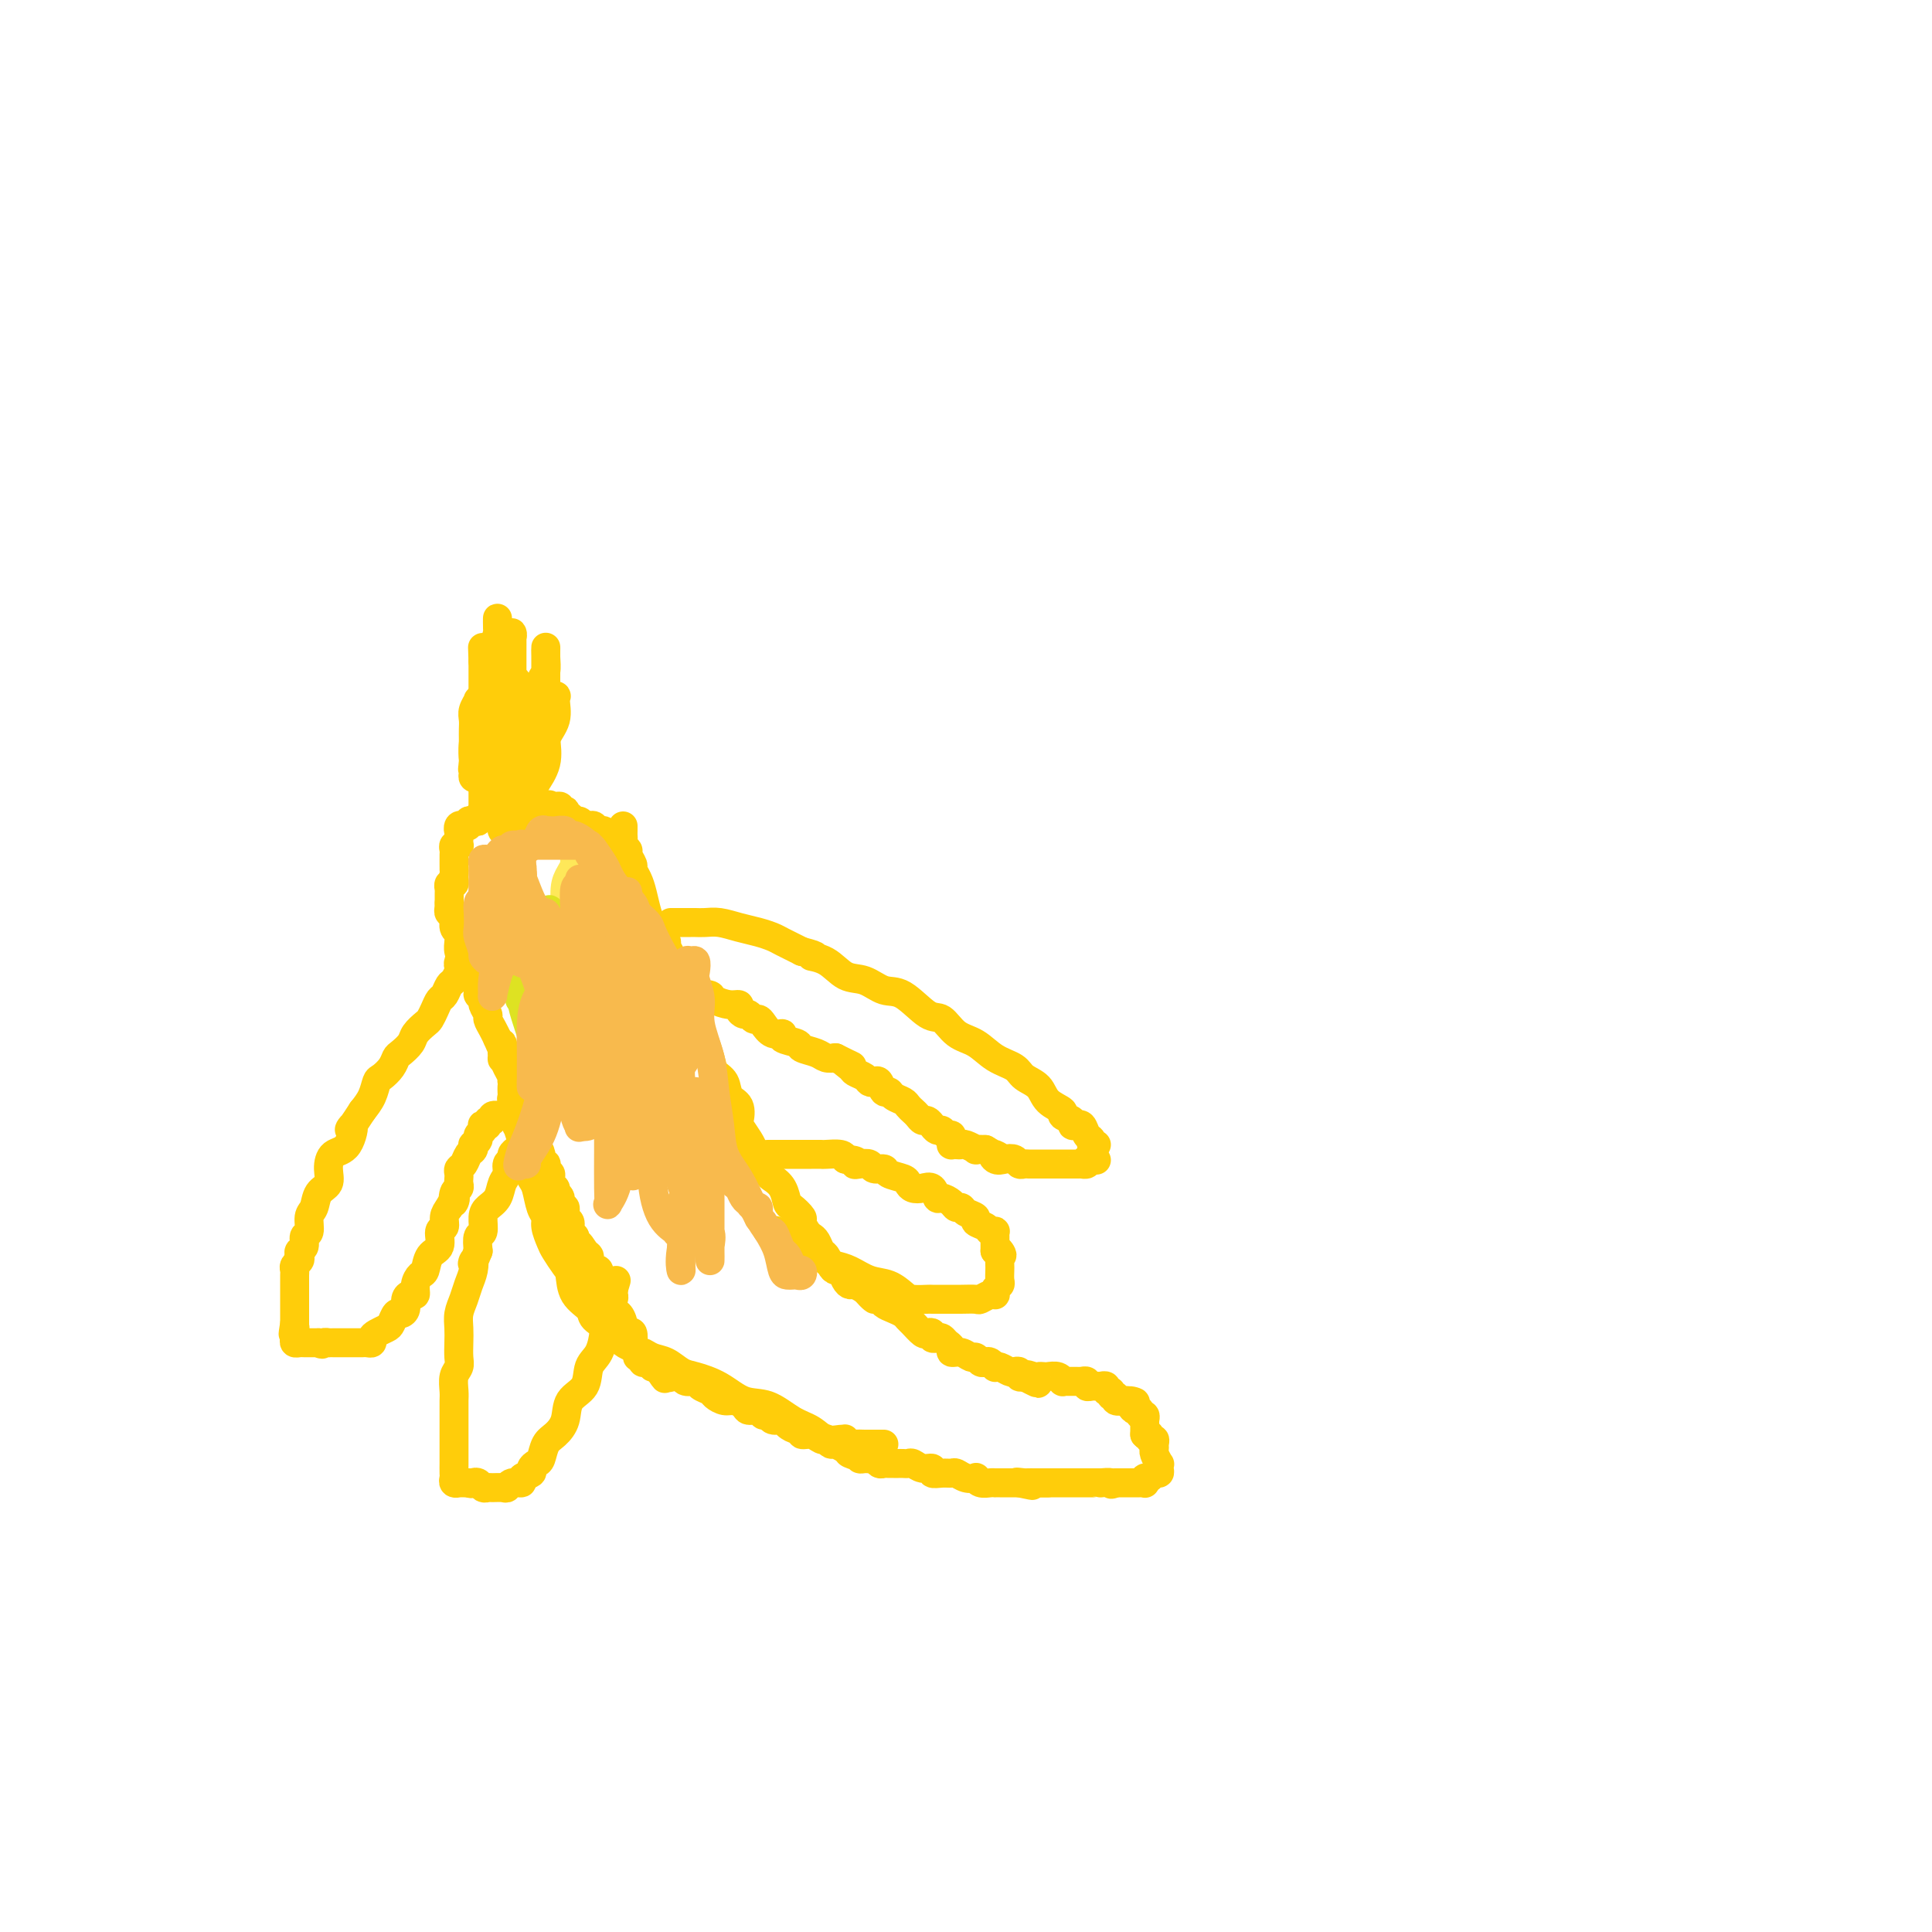 <svg viewBox='0 0 400 400' version='1.1' xmlns='http://www.w3.org/2000/svg' xmlns:xlink='http://www.w3.org/1999/xlink'><g fill='none' stroke='#FFCD0A' stroke-width='6' stroke-linecap='round' stroke-linejoin='round'><path d='M106,225c-0.008,0.332 -0.016,0.664 0,1c0.016,0.336 0.057,0.677 0,1c-0.057,0.323 -0.212,0.630 0,1c0.212,0.370 0.793,0.804 1,1c0.207,0.196 0.042,0.155 0,1c-0.042,0.845 0.041,2.576 0,3c-0.041,0.424 -0.204,-0.459 0,0c0.204,0.459 0.776,2.259 1,3c0.224,0.741 0.102,0.423 0,1c-0.102,0.577 -0.182,2.049 0,3c0.182,0.951 0.627,1.382 1,2c0.373,0.618 0.673,1.424 1,2c0.327,0.576 0.679,0.921 1,2c0.321,1.079 0.610,2.893 1,4c0.390,1.107 0.882,1.508 1,2c0.118,0.492 -0.136,1.075 0,2c0.136,0.925 0.664,2.194 1,3c0.336,0.806 0.479,1.150 1,2c0.521,0.850 1.419,2.205 2,3c0.581,0.795 0.846,1.029 1,2c0.154,0.971 0.197,2.679 1,4c0.803,1.321 2.365,2.256 3,3c0.635,0.744 0.344,1.299 1,2c0.656,0.701 2.258,1.549 3,2c0.742,0.451 0.623,0.506 1,1c0.377,0.494 1.251,1.427 2,2c0.749,0.573 1.375,0.787 2,1'/><path d='M131,279c2.226,1.876 1.791,1.065 2,1c0.209,-0.065 1.062,0.614 2,1c0.938,0.386 1.961,0.479 3,1c1.039,0.521 2.093,1.472 3,2c0.907,0.528 1.666,0.635 3,1c1.334,0.365 3.242,0.989 5,2c1.758,1.011 3.366,2.408 5,3c1.634,0.592 3.296,0.379 5,1c1.704,0.621 3.452,2.076 5,3c1.548,0.924 2.897,1.318 4,2c1.103,0.682 1.959,1.650 3,2c1.041,0.350 2.267,0.080 3,0c0.733,-0.080 0.974,0.031 1,0c0.026,-0.031 -0.162,-0.205 0,0c0.162,0.205 0.673,0.787 1,1c0.327,0.213 0.469,0.057 1,0c0.531,-0.057 1.453,-0.015 2,0c0.547,0.015 0.721,0.004 1,0c0.279,-0.004 0.662,-0.001 1,0c0.338,0.001 0.629,0.000 1,0c0.371,-0.000 0.820,-0.000 1,0c0.180,0.000 0.090,0.000 0,0'/><path d='M93,187c0.033,0.326 0.065,0.652 0,1c-0.065,0.348 -0.228,0.719 0,1c0.228,0.281 0.846,0.471 1,1c0.154,0.529 -0.155,1.398 0,2c0.155,0.602 0.773,0.938 1,1c0.227,0.062 0.064,-0.151 0,0c-0.064,0.151 -0.028,0.664 0,1c0.028,0.336 0.049,0.495 0,1c-0.049,0.505 -0.167,1.358 0,2c0.167,0.642 0.618,1.075 1,2c0.382,0.925 0.695,2.342 1,3c0.305,0.658 0.603,0.556 1,1c0.397,0.444 0.895,1.432 1,2c0.105,0.568 -0.183,0.715 0,1c0.183,0.285 0.837,0.709 1,1c0.163,0.291 -0.163,0.448 0,1c0.163,0.552 0.817,1.498 1,2c0.183,0.502 -0.105,0.558 0,1c0.105,0.442 0.601,1.269 1,2c0.399,0.731 0.699,1.365 1,2'/><path d='M103,215c1.770,4.369 1.196,1.293 1,1c-0.196,-0.293 -0.015,2.197 0,3c0.015,0.803 -0.137,-0.080 0,0c0.137,0.080 0.562,1.125 1,2c0.438,0.875 0.888,1.580 1,2c0.112,0.420 -0.114,0.554 0,1c0.114,0.446 0.570,1.202 1,2c0.430,0.798 0.836,1.636 1,2c0.164,0.364 0.085,0.253 0,1c-0.085,0.747 -0.176,2.350 0,3c0.176,0.650 0.621,0.345 1,1c0.379,0.655 0.694,2.271 1,3c0.306,0.729 0.604,0.573 1,1c0.396,0.427 0.891,1.439 1,2c0.109,0.561 -0.167,0.671 0,1c0.167,0.329 0.776,0.877 1,1c0.224,0.123 0.064,-0.179 0,0c-0.064,0.179 -0.032,0.839 0,1c0.032,0.161 0.065,-0.178 0,0c-0.065,0.178 -0.229,0.874 0,1c0.229,0.126 0.850,-0.319 1,0c0.150,0.319 -0.171,1.400 0,2c0.171,0.600 0.835,0.719 1,1c0.165,0.281 -0.167,0.723 0,1c0.167,0.277 0.833,0.388 1,1c0.167,0.612 -0.166,1.726 0,2c0.166,0.274 0.832,-0.291 1,0c0.168,0.291 -0.161,1.439 0,2c0.161,0.561 0.813,0.536 1,1c0.187,0.464 -0.089,1.418 0,2c0.089,0.582 0.545,0.791 1,1'/><path d='M119,256c2.657,6.748 1.301,3.117 1,2c-0.301,-1.117 0.455,0.279 1,1c0.545,0.721 0.881,0.768 1,1c0.119,0.232 0.022,0.649 0,1c-0.022,0.351 0.032,0.636 0,1c-0.032,0.364 -0.149,0.808 0,1c0.149,0.192 0.566,0.131 1,0c0.434,-0.131 0.886,-0.331 1,0c0.114,0.331 -0.110,1.193 0,2c0.110,0.807 0.554,1.560 1,2c0.446,0.440 0.894,0.568 1,1c0.106,0.432 -0.130,1.167 0,2c0.130,0.833 0.626,1.765 1,2c0.374,0.235 0.626,-0.226 1,0c0.374,0.226 0.871,1.139 1,2c0.129,0.861 -0.110,1.670 0,2c0.110,0.330 0.569,0.182 1,0c0.431,-0.182 0.832,-0.399 1,0c0.168,0.399 0.101,1.412 0,2c-0.101,0.588 -0.238,0.750 0,1c0.238,0.250 0.851,0.589 1,1c0.149,0.411 -0.166,0.894 0,1c0.166,0.106 0.814,-0.164 1,0c0.186,0.164 -0.091,0.762 0,1c0.091,0.238 0.550,0.115 1,0c0.450,-0.115 0.890,-0.223 1,0c0.110,0.223 -0.112,0.778 0,1c0.112,0.222 0.556,0.111 1,0'/><path d='M136,283c2.809,4.342 1.330,1.698 1,1c-0.330,-0.698 0.488,0.549 1,1c0.512,0.451 0.719,0.106 1,0c0.281,-0.106 0.638,0.027 1,0c0.362,-0.027 0.731,-0.214 1,0c0.269,0.214 0.438,0.831 1,1c0.562,0.169 1.516,-0.108 2,0c0.484,0.108 0.500,0.603 1,1c0.500,0.397 1.486,0.698 2,1c0.514,0.302 0.556,0.607 1,1c0.444,0.393 1.288,0.875 2,1c0.712,0.125 1.290,-0.106 2,0c0.710,0.106 1.553,0.549 2,1c0.447,0.451 0.500,0.909 1,1c0.500,0.091 1.447,-0.187 2,0c0.553,0.187 0.710,0.837 1,1c0.290,0.163 0.711,-0.163 1,0c0.289,0.163 0.446,0.813 1,1c0.554,0.187 1.506,-0.089 2,0c0.494,0.089 0.531,0.545 1,1c0.469,0.455 1.372,0.910 2,1c0.628,0.090 0.981,-0.186 1,0c0.019,0.186 -0.297,0.833 0,1c0.297,0.167 1.207,-0.147 2,0c0.793,0.147 1.468,0.756 2,1c0.532,0.244 0.920,0.122 1,0c0.080,-0.122 -0.147,-0.243 0,0c0.147,0.243 0.668,0.849 1,1c0.332,0.151 0.474,-0.152 1,0c0.526,0.152 1.436,0.758 2,1c0.564,0.242 0.782,0.121 1,0'/><path d='M176,300c6.063,2.873 1.221,1.555 0,1c-1.221,-0.555 1.178,-0.346 2,0c0.822,0.346 0.065,0.828 0,1c-0.065,0.172 0.560,0.032 1,0c0.440,-0.032 0.695,0.044 1,0c0.305,-0.044 0.659,-0.208 1,0c0.341,0.208 0.669,0.788 1,1c0.331,0.212 0.666,0.057 1,0c0.334,-0.057 0.667,-0.015 1,0c0.333,0.015 0.666,0.003 1,0c0.334,-0.003 0.669,0.003 1,0c0.331,-0.003 0.657,-0.016 1,0c0.343,0.016 0.703,0.061 1,0c0.297,-0.061 0.530,-0.227 1,0c0.470,0.227 1.176,0.846 2,1c0.824,0.154 1.764,-0.156 2,0c0.236,0.156 -0.233,0.777 0,1c0.233,0.223 1.166,0.046 2,0c0.834,-0.046 1.568,0.039 2,0c0.432,-0.039 0.563,-0.203 1,0c0.437,0.203 1.181,0.772 2,1c0.819,0.228 1.712,0.114 2,0c0.288,-0.114 -0.028,-0.227 0,0c0.028,0.227 0.402,0.793 1,1c0.598,0.207 1.421,0.056 2,0c0.579,-0.056 0.915,-0.015 1,0c0.085,0.015 -0.079,0.004 0,0c0.079,-0.004 0.403,-0.001 1,0c0.597,0.001 1.469,0.000 2,0c0.531,-0.000 0.723,-0.000 1,0c0.277,0.000 0.638,0.000 1,0'/><path d='M211,307c5.367,1.083 1.283,0.290 0,0c-1.283,-0.290 0.233,-0.078 1,0c0.767,0.078 0.784,0.021 1,0c0.216,-0.021 0.633,-0.006 1,0c0.367,0.006 0.686,0.001 1,0c0.314,-0.001 0.623,-0.000 1,0c0.377,0.000 0.822,0.000 1,0c0.178,-0.000 0.089,-0.000 0,0'/><path d='M129,171c0.002,0.333 0.005,0.667 0,1c-0.005,0.333 -0.016,0.666 0,1c0.016,0.334 0.061,0.671 0,1c-0.061,0.329 -0.227,0.651 0,1c0.227,0.349 0.849,0.726 1,1c0.151,0.274 -0.167,0.445 0,1c0.167,0.555 0.818,1.493 1,2c0.182,0.507 -0.106,0.584 0,1c0.106,0.416 0.607,1.172 1,2c0.393,0.828 0.679,1.729 1,3c0.321,1.271 0.677,2.913 1,4c0.323,1.087 0.612,1.619 1,2c0.388,0.381 0.874,0.612 1,1c0.126,0.388 -0.107,0.932 0,1c0.107,0.068 0.553,-0.340 1,0c0.447,0.340 0.893,1.427 1,2c0.107,0.573 -0.126,0.631 0,1c0.126,0.369 0.611,1.047 1,2c0.389,0.953 0.682,2.180 1,3c0.318,0.820 0.663,1.234 1,2c0.337,0.766 0.668,1.886 1,3c0.332,1.114 0.666,2.223 1,3c0.334,0.777 0.667,1.222 1,2c0.333,0.778 0.667,1.889 1,3'/><path d='M145,214c2.649,6.966 1.272,2.882 1,2c-0.272,-0.882 0.561,1.439 1,3c0.439,1.561 0.482,2.363 1,3c0.518,0.637 1.510,1.110 2,2c0.490,0.890 0.478,2.196 1,3c0.522,0.804 1.579,1.107 2,2c0.421,0.893 0.207,2.376 0,3c-0.207,0.624 -0.406,0.390 0,1c0.406,0.610 1.419,2.065 2,3c0.581,0.935 0.732,1.349 1,2c0.268,0.651 0.653,1.538 1,2c0.347,0.462 0.657,0.499 1,1c0.343,0.501 0.721,1.467 1,2c0.279,0.533 0.461,0.633 1,1c0.539,0.367 1.436,1.000 2,2c0.564,1.000 0.795,2.366 1,3c0.205,0.634 0.384,0.537 1,1c0.616,0.463 1.671,1.485 2,2c0.329,0.515 -0.066,0.523 0,1c0.066,0.477 0.595,1.422 1,2c0.405,0.578 0.686,0.788 1,1c0.314,0.212 0.662,0.425 1,1c0.338,0.575 0.668,1.511 1,2c0.332,0.489 0.666,0.530 1,1c0.334,0.470 0.667,1.370 1,2c0.333,0.630 0.666,0.991 1,1c0.334,0.009 0.670,-0.335 1,0c0.330,0.335 0.656,1.347 1,2c0.344,0.653 0.708,0.945 1,1c0.292,0.055 0.512,-0.127 1,0c0.488,0.127 1.244,0.564 2,1'/><path d='M179,267c3.660,4.129 1.809,0.952 1,0c-0.809,-0.952 -0.578,0.322 0,1c0.578,0.678 1.503,0.759 2,1c0.497,0.241 0.566,0.641 1,1c0.434,0.359 1.233,0.678 2,1c0.767,0.322 1.500,0.647 2,1c0.500,0.353 0.765,0.735 1,1c0.235,0.265 0.440,0.415 1,1c0.560,0.585 1.473,1.607 2,2c0.527,0.393 0.666,0.157 1,0c0.334,-0.157 0.863,-0.235 1,0c0.137,0.235 -0.117,0.784 0,1c0.117,0.216 0.604,0.101 1,0c0.396,-0.101 0.700,-0.186 1,0c0.300,0.186 0.595,0.642 1,1c0.405,0.358 0.921,0.617 1,1c0.079,0.383 -0.277,0.891 0,1c0.277,0.109 1.188,-0.181 2,0c0.812,0.181 1.527,0.832 2,1c0.473,0.168 0.705,-0.147 1,0c0.295,0.147 0.653,0.758 1,1c0.347,0.242 0.683,0.116 1,0c0.317,-0.116 0.613,-0.224 1,0c0.387,0.224 0.863,0.778 1,1c0.137,0.222 -0.064,0.111 0,0c0.064,-0.111 0.395,-0.222 1,0c0.605,0.222 1.485,0.778 2,1c0.515,0.222 0.664,0.111 1,0c0.336,-0.111 0.860,-0.222 1,0c0.140,0.222 -0.103,0.778 0,1c0.103,0.222 0.551,0.111 1,0'/><path d='M212,285c5.283,2.785 1.992,0.746 1,0c-0.992,-0.746 0.315,-0.201 1,0c0.685,0.201 0.748,0.058 1,0c0.252,-0.058 0.694,-0.030 1,0c0.306,0.030 0.477,0.060 1,0c0.523,-0.060 1.397,-0.212 2,0c0.603,0.212 0.935,0.789 1,1c0.065,0.211 -0.136,0.056 0,0c0.136,-0.056 0.610,-0.015 1,0c0.390,0.015 0.697,0.003 1,0c0.303,-0.003 0.602,0.003 1,0c0.398,-0.003 0.894,-0.015 1,0c0.106,0.015 -0.179,0.057 0,0c0.179,-0.057 0.823,-0.211 1,0c0.177,0.211 -0.111,0.789 0,1c0.111,0.211 0.622,0.055 1,0c0.378,-0.055 0.622,-0.011 1,0c0.378,0.011 0.890,-0.012 1,0c0.110,0.012 -0.182,0.060 0,0c0.182,-0.060 0.838,-0.227 1,0c0.162,0.227 -0.169,0.849 0,1c0.169,0.151 0.837,-0.170 1,0c0.163,0.170 -0.180,0.830 0,1c0.180,0.170 0.883,-0.150 1,0c0.117,0.150 -0.353,0.771 0,1c0.353,0.229 1.529,0.065 2,0c0.471,-0.065 0.235,-0.033 0,0'/><path d='M233,290c3.487,0.730 1.704,0.056 1,0c-0.704,-0.056 -0.328,0.506 0,1c0.328,0.494 0.610,0.921 1,1c0.390,0.079 0.889,-0.189 1,0c0.111,0.189 -0.166,0.834 0,1c0.166,0.166 0.777,-0.149 1,0c0.223,0.149 0.060,0.761 0,1c-0.060,0.239 -0.016,0.106 0,0c0.016,-0.106 0.004,-0.183 0,0c-0.004,0.183 -0.001,0.626 0,1c0.001,0.374 0.000,0.678 0,1c-0.000,0.322 -0.000,0.661 0,1'/><path d='M237,297c0.862,1.019 1.016,0.066 1,0c-0.016,-0.066 -0.201,0.755 0,1c0.201,0.245 0.790,-0.084 1,0c0.210,0.084 0.042,0.582 0,1c-0.042,0.418 0.041,0.756 0,1c-0.041,0.244 -0.206,0.395 0,1c0.206,0.605 0.784,1.664 1,2c0.216,0.336 0.069,-0.049 0,0c-0.069,0.049 -0.061,0.534 0,1c0.061,0.466 0.174,0.913 0,1c-0.174,0.087 -0.634,-0.187 -1,0c-0.366,0.187 -0.637,0.835 -1,1c-0.363,0.165 -0.818,-0.152 -1,0c-0.182,0.152 -0.090,0.773 0,1c0.090,0.227 0.178,0.061 0,0c-0.178,-0.061 -0.621,-0.016 -1,0c-0.379,0.016 -0.693,0.004 -1,0c-0.307,-0.004 -0.607,-0.001 -1,0c-0.393,0.001 -0.878,0.000 -1,0c-0.122,-0.000 0.121,-0.000 0,0c-0.121,0.000 -0.606,0.000 -1,0c-0.394,-0.000 -0.697,-0.000 -1,0'/><path d='M231,307c-1.494,0.619 -0.729,0.166 -1,0c-0.271,-0.166 -1.578,-0.044 -2,0c-0.422,0.044 0.041,0.012 0,0c-0.041,-0.012 -0.585,-0.003 -1,0c-0.415,0.003 -0.702,0.001 -1,0c-0.298,-0.001 -0.608,-0.000 -1,0c-0.392,0.000 -0.865,0.000 -1,0c-0.135,-0.000 0.070,-0.000 0,0c-0.070,0.000 -0.414,0.000 -1,0c-0.586,-0.000 -1.414,-0.000 -2,0c-0.586,0.000 -0.931,0.000 -1,0c-0.069,-0.000 0.136,-0.000 0,0c-0.136,0.000 -0.615,0.000 -1,0c-0.385,-0.000 -0.677,-0.000 -1,0c-0.323,0.000 -0.678,0.000 -1,0c-0.322,-0.000 -0.612,-0.000 -1,0c-0.388,0.000 -0.875,0.000 -1,0c-0.125,-0.000 0.111,-0.000 0,0c-0.111,0.000 -0.568,0.000 -1,0c-0.432,-0.000 -0.838,-0.000 -1,0c-0.162,0.000 -0.081,0.000 0,0'/><path d='M93,188c0.000,-0.331 0.000,-0.662 0,-1c-0.000,-0.338 -0.001,-0.683 0,-1c0.001,-0.317 0.004,-0.606 0,-1c-0.004,-0.394 -0.015,-0.893 0,-1c0.015,-0.107 0.057,0.179 0,0c-0.057,-0.179 -0.211,-0.821 0,-1c0.211,-0.179 0.788,0.106 1,0c0.212,-0.106 0.061,-0.602 0,-1c-0.061,-0.398 -0.030,-0.699 0,-1'/><path d='M94,181c0.155,-1.322 0.041,-1.128 0,-1c-0.041,0.128 -0.011,0.189 0,0c0.011,-0.189 0.002,-0.629 0,-1c-0.002,-0.371 0.003,-0.674 0,-1c-0.003,-0.326 -0.015,-0.675 0,-1c0.015,-0.325 0.057,-0.626 0,-1c-0.057,-0.374 -0.211,-0.821 0,-1c0.211,-0.179 0.789,-0.089 1,0c0.211,0.089 0.057,0.179 0,0c-0.057,-0.179 -0.015,-0.625 0,-1c0.015,-0.375 0.004,-0.679 0,-1c-0.004,-0.321 -0.002,-0.661 0,-1'/><path d='M95,172c0.172,-1.331 0.103,-0.160 0,0c-0.103,0.160 -0.238,-0.693 0,-1c0.238,-0.307 0.851,-0.068 1,0c0.149,0.068 -0.166,-0.033 0,0c0.166,0.033 0.814,0.201 1,0c0.186,-0.201 -0.090,-0.772 0,-1c0.090,-0.228 0.546,-0.113 1,0c0.454,0.113 0.904,0.223 1,0c0.096,-0.223 -0.164,-0.778 0,-1c0.164,-0.222 0.751,-0.112 1,0c0.249,0.112 0.162,0.227 0,0c-0.162,-0.227 -0.397,-0.797 0,-1c0.397,-0.203 1.426,-0.040 2,0c0.574,0.040 0.693,-0.042 1,0c0.307,0.042 0.803,0.207 1,0c0.197,-0.207 0.094,-0.788 0,-1c-0.094,-0.212 -0.179,-0.057 0,0c0.179,0.057 0.621,0.015 1,0c0.379,-0.015 0.693,-0.004 1,0c0.307,0.004 0.606,0.001 1,0c0.394,-0.001 0.882,-0.000 1,0c0.118,0.000 -0.133,0.000 0,0c0.133,-0.000 0.651,-0.000 1,0c0.349,0.000 0.528,0.000 1,0c0.472,-0.000 1.236,-0.000 2,0'/><path d='M112,167c2.870,-0.774 1.543,-0.208 1,0c-0.543,0.208 -0.304,0.060 0,0c0.304,-0.060 0.674,-0.030 1,0c0.326,0.030 0.609,0.059 1,0c0.391,-0.059 0.888,-0.208 1,0c0.112,0.208 -0.163,0.773 0,1c0.163,0.227 0.765,0.118 1,0c0.235,-0.118 0.104,-0.243 0,0c-0.104,0.243 -0.183,0.853 0,1c0.183,0.147 0.626,-0.171 1,0c0.374,0.171 0.678,0.829 1,1c0.322,0.171 0.663,-0.146 1,0c0.337,0.146 0.669,0.756 1,1c0.331,0.244 0.662,0.122 1,0c0.338,-0.122 0.683,-0.244 1,0c0.317,0.244 0.607,0.854 1,1c0.393,0.146 0.890,-0.172 1,0c0.110,0.172 -0.168,0.835 0,1c0.168,0.165 0.781,-0.166 1,0c0.219,0.166 0.045,0.829 0,1c-0.045,0.171 0.041,-0.150 0,0c-0.041,0.150 -0.207,0.772 0,1c0.207,0.228 0.786,0.061 1,0c0.214,-0.061 0.061,-0.018 0,0c-0.061,0.018 -0.031,0.009 0,0'/><path d='M104,164c0.000,-0.296 0.000,-0.592 0,-1c0.000,-0.408 -0.000,-0.928 0,-1c0.000,-0.072 0.000,0.303 0,0c0.000,-0.303 -0.000,-1.283 0,-2c0.000,-0.717 0.000,-1.170 0,-2c-0.000,-0.830 0.000,-2.036 0,-3c0.000,-0.964 0.000,-1.686 0,-2c0.000,-0.314 0.000,-0.220 0,-1c-0.000,-0.780 0.000,-2.433 0,-3c0.000,-0.567 0.000,-0.046 0,0c0.000,0.046 0.000,-0.383 0,-1c0.000,-0.617 0.000,-1.422 0,-2c0.000,-0.578 0.000,-0.928 0,-1c0.000,-0.072 0.000,0.134 0,0c0.000,-0.134 0.000,-0.608 0,-1c0.000,-0.392 -0.000,-0.703 0,-1c0.000,-0.297 0.000,-0.580 0,-1c0.000,-0.420 -0.000,-0.977 0,-1c0.000,-0.023 0.000,0.489 0,1'/><path d='M104,142c-0.000,-3.219 -0.000,-0.267 0,1c0.000,1.267 0.000,0.849 0,1c-0.000,0.151 -0.000,0.871 0,1c0.000,0.129 0.000,-0.331 0,0c-0.000,0.331 -0.000,1.455 0,2c0.000,0.545 0.000,0.512 0,1c-0.000,0.488 -0.000,1.496 0,2c0.000,0.504 0.000,0.502 0,1c-0.000,0.498 -0.000,1.495 0,2c0.000,0.505 0.000,0.516 0,1c-0.000,0.484 -0.000,1.439 0,2c0.000,0.561 0.000,0.729 0,1c-0.000,0.271 -0.000,0.646 0,1c0.000,0.354 0.000,0.686 0,1c-0.000,0.314 -0.001,0.609 0,1c0.001,0.391 0.004,0.879 0,1c-0.004,0.121 -0.015,-0.123 0,0c0.015,0.123 0.056,0.615 0,1c-0.056,0.385 -0.207,0.663 0,1c0.207,0.337 0.774,0.734 1,1c0.226,0.266 0.113,0.401 0,1c-0.113,0.599 -0.226,1.660 0,2c0.226,0.340 0.793,-0.043 1,0c0.207,0.043 0.056,0.512 0,1c-0.056,0.488 -0.016,0.997 0,1c0.016,0.003 0.008,-0.498 0,-1'/><path d='M106,168c0.354,3.831 0.238,0.407 0,-1c-0.238,-1.407 -0.600,-0.798 -1,-1c-0.400,-0.202 -0.840,-1.214 -1,-2c-0.160,-0.786 -0.042,-1.347 0,-2c0.042,-0.653 0.008,-1.397 0,-2c-0.008,-0.603 0.009,-1.063 0,-2c-0.009,-0.937 -0.045,-2.350 0,-3c0.045,-0.650 0.171,-0.538 0,-1c-0.171,-0.462 -0.638,-1.499 -1,-2c-0.362,-0.501 -0.619,-0.466 -1,-1c-0.381,-0.534 -0.887,-1.635 -1,-2c-0.113,-0.365 0.165,0.007 0,0c-0.165,-0.007 -0.775,-0.394 -1,-1c-0.225,-0.606 -0.064,-1.430 0,-2c0.064,-0.570 0.032,-0.886 0,-1c-0.032,-0.114 -0.065,-0.024 0,0c0.065,0.024 0.228,-0.016 0,0c-0.228,0.016 -0.846,0.087 -1,0c-0.154,-0.087 0.155,-0.333 0,0c-0.155,0.333 -0.774,1.243 -1,2c-0.226,0.757 -0.061,1.360 0,2c0.061,0.640 0.016,1.316 0,2c-0.016,0.684 -0.004,1.377 0,2c0.004,0.623 0.001,1.178 0,2c-0.001,0.822 -0.001,1.911 0,3'/><path d='M98,158c-0.313,2.038 -0.094,1.132 0,1c0.094,-0.132 0.064,0.511 0,1c-0.064,0.489 -0.163,0.823 0,1c0.163,0.177 0.587,0.196 1,0c0.413,-0.196 0.813,-0.607 1,-1c0.187,-0.393 0.159,-0.766 0,-1c-0.159,-0.234 -0.450,-0.328 0,-1c0.450,-0.672 1.641,-1.923 2,-3c0.359,-1.077 -0.114,-1.980 0,-3c0.114,-1.020 0.815,-2.159 1,-3c0.185,-0.841 -0.147,-1.386 0,-2c0.147,-0.614 0.771,-1.299 1,-2c0.229,-0.701 0.061,-1.418 0,-2c-0.061,-0.582 -0.016,-1.027 0,-1c0.016,0.027 0.004,0.527 0,1c-0.004,0.473 -0.001,0.918 0,2c0.001,1.082 -0.001,2.801 0,5c0.001,2.199 0.003,4.877 0,7c-0.003,2.123 -0.012,3.690 0,6c0.012,2.310 0.044,5.361 0,7c-0.044,1.639 -0.166,1.864 0,2c0.166,0.136 0.619,0.182 1,0c0.381,-0.182 0.691,-0.591 1,-1'/><path d='M106,171c0.491,3.952 0.720,-0.667 1,-3c0.280,-2.333 0.611,-2.379 1,-3c0.389,-0.621 0.836,-1.817 1,-3c0.164,-1.183 0.044,-2.353 0,-3c-0.044,-0.647 -0.012,-0.772 0,-1c0.012,-0.228 0.003,-0.559 0,-1c-0.003,-0.441 -0.001,-0.991 0,-1c0.001,-0.009 0.000,0.522 0,1c-0.000,0.478 -0.000,0.903 0,1c0.000,0.097 0.000,-0.134 0,0c-0.000,0.134 -0.000,0.634 0,1c0.000,0.366 0.000,0.600 0,1c-0.000,0.400 -0.000,0.967 0,1c0.000,0.033 0.000,-0.469 0,-1c-0.000,-0.531 -0.000,-1.093 0,-2c0.000,-0.907 0.000,-2.161 0,-3c-0.000,-0.839 -0.000,-1.264 0,-2c0.000,-0.736 0.000,-1.782 0,-2c-0.000,-0.218 -0.000,0.391 0,1'/><path d='M109,152c0.464,-2.973 0.124,-0.906 0,1c-0.124,1.906 -0.031,3.652 0,5c0.031,1.348 0.001,2.299 0,3c-0.001,0.701 0.029,1.153 0,1c-0.029,-0.153 -0.115,-0.911 0,-1c0.115,-0.089 0.431,0.490 1,0c0.569,-0.490 1.392,-2.051 2,-3c0.608,-0.949 1.002,-1.287 1,-2c-0.002,-0.713 -0.401,-1.800 0,-3c0.401,-1.200 1.602,-2.514 2,-4c0.398,-1.486 -0.005,-3.146 0,-4c0.005,-0.854 0.420,-0.902 0,-1c-0.420,-0.098 -1.674,-0.245 -2,0c-0.326,0.245 0.278,0.881 0,1c-0.278,0.119 -1.437,-0.278 -2,0c-0.563,0.278 -0.529,1.232 -1,2c-0.471,0.768 -1.447,1.351 -2,2c-0.553,0.649 -0.684,1.362 -1,2c-0.316,0.638 -0.817,1.199 -1,2c-0.183,0.801 -0.049,1.842 0,2c0.049,0.158 0.013,-0.567 0,-1c-0.013,-0.433 -0.004,-0.576 0,-1c0.004,-0.424 0.001,-1.130 0,-2c-0.001,-0.870 -0.000,-1.903 0,-3c0.000,-1.097 0.000,-2.257 0,-3c-0.000,-0.743 -0.000,-1.069 0,-1c0.000,0.069 0.000,0.535 0,1'/><path d='M106,145c-0.179,-1.317 -0.625,-0.609 -1,0c-0.375,0.609 -0.679,1.121 -1,2c-0.321,0.879 -0.660,2.127 -1,3c-0.340,0.873 -0.680,1.371 -1,2c-0.320,0.629 -0.622,1.390 -1,2c-0.378,0.610 -0.834,1.070 -1,1c-0.166,-0.070 -0.041,-0.669 0,-1c0.041,-0.331 -0.003,-0.392 0,-1c0.003,-0.608 0.053,-1.761 0,-3c-0.053,-1.239 -0.211,-2.564 0,-4c0.211,-1.436 0.789,-2.982 1,-4c0.211,-1.018 0.053,-1.509 0,-2c-0.053,-0.491 -0.003,-0.981 0,-1c0.003,-0.019 -0.041,0.434 0,1c0.041,0.566 0.169,1.246 0,2c-0.169,0.754 -0.633,1.582 -1,3c-0.367,1.418 -0.635,3.425 -1,5c-0.365,1.575 -0.827,2.719 -1,4c-0.173,1.281 -0.057,2.700 0,3c0.057,0.300 0.057,-0.517 0,-1c-0.057,-0.483 -0.169,-0.630 0,-1c0.169,-0.370 0.620,-0.963 1,-2c0.380,-1.037 0.690,-2.519 1,-4'/><path d='M100,149c0.491,-2.077 0.720,-3.269 1,-5c0.280,-1.731 0.611,-4.003 1,-6c0.389,-1.997 0.837,-3.721 1,-5c0.163,-1.279 0.041,-2.113 0,-3c-0.041,-0.887 -0.001,-1.826 0,-2c0.001,-0.174 -0.038,0.415 0,1c0.038,0.585 0.154,1.164 0,2c-0.154,0.836 -0.577,1.929 -1,3c-0.423,1.071 -0.845,2.121 -1,3c-0.155,0.879 -0.042,1.587 0,3c0.042,1.413 0.014,3.532 0,5c-0.014,1.468 -0.015,2.284 0,3c0.015,0.716 0.045,1.333 0,2c-0.045,0.667 -0.166,1.385 0,1c0.166,-0.385 0.618,-1.874 1,-3c0.382,-1.126 0.695,-1.888 1,-3c0.305,-1.112 0.604,-2.575 1,-4c0.396,-1.425 0.891,-2.811 1,-4c0.109,-1.189 -0.167,-2.179 0,-3c0.167,-0.821 0.777,-1.472 1,-2c0.223,-0.528 0.060,-0.931 0,-1c-0.060,-0.069 -0.016,0.198 0,1c0.016,0.802 0.004,2.139 0,3c-0.004,0.861 -0.001,1.246 0,2c0.001,0.754 0.001,1.877 0,3'/><path d='M106,140c0.244,1.449 0.853,0.570 1,1c0.147,0.430 -0.167,2.169 0,3c0.167,0.831 0.814,0.754 1,1c0.186,0.246 -0.091,0.816 0,1c0.091,0.184 0.549,-0.017 1,0c0.451,0.017 0.895,0.252 1,0c0.105,-0.252 -0.130,-0.991 0,-1c0.130,-0.009 0.623,0.711 1,0c0.377,-0.711 0.637,-2.853 1,-4c0.363,-1.147 0.829,-1.299 1,-2c0.171,-0.701 0.046,-1.950 0,-3c-0.046,-1.050 -0.012,-1.902 0,-2c0.012,-0.098 0.003,0.557 0,1c-0.003,0.443 -0.001,0.674 0,1c0.001,0.326 0.000,0.747 0,2c-0.000,1.253 -0.000,3.337 0,5c0.000,1.663 0.000,2.905 0,4c-0.000,1.095 -0.000,2.042 0,3c0.000,0.958 0.000,1.927 0,2c-0.000,0.073 -0.000,-0.750 0,-1c0.000,-0.250 0.000,0.071 0,0c-0.000,-0.071 -0.000,-0.536 0,-1'/><path d='M113,150c-0.002,1.910 -0.008,-0.314 0,-1c0.008,-0.686 0.031,0.166 0,1c-0.031,0.834 -0.117,1.649 0,3c0.117,1.351 0.435,3.238 0,5c-0.435,1.762 -1.623,3.400 -2,4c-0.377,0.600 0.057,0.161 0,0c-0.057,-0.161 -0.607,-0.043 -1,0c-0.393,0.043 -0.630,0.011 -1,0c-0.370,-0.011 -0.872,-0.003 -1,0c-0.128,0.003 0.120,0.000 0,0c-0.120,-0.000 -0.607,0.002 -1,0c-0.393,-0.002 -0.693,-0.009 -1,0c-0.307,0.009 -0.621,0.033 -1,0c-0.379,-0.033 -0.822,-0.124 -1,0c-0.178,0.124 -0.089,0.464 0,1c0.089,0.536 0.178,1.267 0,2c-0.178,0.733 -0.625,1.466 -1,2c-0.375,0.534 -0.679,0.867 -1,1c-0.321,0.133 -0.661,0.067 -1,0'/><path d='M101,168c-0.845,0.910 -0.959,0.186 -1,0c-0.041,-0.186 -0.011,0.164 0,0c0.011,-0.164 0.003,-0.844 0,-1c-0.003,-0.156 -0.001,0.213 0,0c0.001,-0.213 0.000,-1.008 0,-2c-0.000,-0.992 -0.000,-2.180 0,-3c0.000,-0.820 0.000,-1.271 0,-2c-0.000,-0.729 -0.000,-1.737 0,-2c0.000,-0.263 0.000,0.220 0,0c-0.000,-0.220 -0.000,-1.144 0,-2c0.000,-0.856 0.000,-1.644 0,-2c-0.000,-0.356 -0.000,-0.281 0,-1c0.000,-0.719 0.000,-2.234 0,-3c-0.000,-0.766 -0.000,-0.784 0,-1c0.000,-0.216 0.000,-0.631 0,-1c-0.000,-0.369 -0.000,-0.693 0,-1c0.000,-0.307 0.000,-0.596 0,-1c-0.000,-0.404 -0.000,-0.921 0,-1c0.000,-0.079 0.000,0.281 0,0c-0.000,-0.281 -0.000,-1.203 0,-2c0.000,-0.797 0.000,-1.471 0,-2c-0.000,-0.529 -0.000,-0.915 0,-1c0.000,-0.085 0.000,0.132 0,0c0.000,-0.132 -0.000,-0.612 0,-1c0.000,-0.388 0.000,-0.682 0,-1c-0.000,-0.318 0.000,-0.659 0,-1'/><path d='M100,137c-0.167,-5.167 -0.083,-2.583 0,0'/><path d='M139,191c-0.120,-0.000 -0.239,-0.000 0,0c0.239,0.000 0.838,0.000 1,0c0.162,-0.000 -0.112,-0.000 0,0c0.112,0.000 0.610,0.000 1,0c0.390,-0.000 0.673,-0.001 1,0c0.327,0.001 0.698,0.003 1,0c0.302,-0.003 0.534,-0.012 1,0c0.466,0.012 1.164,0.045 2,0c0.836,-0.045 1.808,-0.167 3,0c1.192,0.167 2.604,0.625 4,1c1.396,0.375 2.776,0.668 4,1c1.224,0.332 2.291,0.705 3,1c0.709,0.295 1.060,0.513 2,1c0.940,0.487 2.470,1.244 4,2'/><path d='M166,197c4.499,1.141 2.247,0.993 2,1c-0.247,0.007 1.510,0.170 3,1c1.490,0.830 2.713,2.328 4,3c1.287,0.672 2.637,0.517 4,1c1.363,0.483 2.737,1.604 4,2c1.263,0.396 2.413,0.069 4,1c1.587,0.931 3.610,3.121 5,4c1.390,0.879 2.148,0.448 3,1c0.852,0.552 1.799,2.087 3,3c1.201,0.913 2.658,1.202 4,2c1.342,0.798 2.570,2.104 4,3c1.430,0.896 3.060,1.381 4,2c0.940,0.619 1.188,1.370 2,2c0.812,0.630 2.187,1.138 3,2c0.813,0.862 1.064,2.077 2,3c0.936,0.923 2.556,1.554 3,2c0.444,0.446 -0.288,0.709 0,1c0.288,0.291 1.597,0.612 2,1c0.403,0.388 -0.100,0.843 0,1c0.100,0.157 0.801,0.017 1,0c0.199,-0.017 -0.105,0.090 0,0c0.105,-0.090 0.620,-0.378 1,0c0.380,0.378 0.624,1.422 1,2c0.376,0.578 0.884,0.691 1,1c0.116,0.309 -0.161,0.814 0,1c0.161,0.186 0.760,0.053 1,0c0.240,-0.053 0.120,-0.027 0,0'/><path d='M98,193c0.111,0.444 0.222,0.888 0,1c-0.222,0.112 -0.778,-0.109 -1,0c-0.222,0.109 -0.111,0.549 0,1c0.111,0.451 0.222,0.912 0,1c-0.222,0.088 -0.778,-0.197 -1,0c-0.222,0.197 -0.111,0.878 0,1c0.111,0.122 0.223,-0.314 0,0c-0.223,0.314 -0.781,1.378 -1,2c-0.219,0.622 -0.100,0.800 0,1c0.100,0.200 0.182,0.420 0,1c-0.182,0.580 -0.626,1.520 -1,2c-0.374,0.480 -0.678,0.500 -1,1c-0.322,0.500 -0.663,1.481 -1,2c-0.337,0.519 -0.672,0.576 -1,1c-0.328,0.424 -0.650,1.216 -1,2c-0.350,0.784 -0.727,1.562 -1,2c-0.273,0.438 -0.440,0.536 -1,1c-0.560,0.464 -1.511,1.293 -2,2c-0.489,0.707 -0.516,1.293 -1,2c-0.484,0.707 -1.425,1.536 -2,2c-0.575,0.464 -0.783,0.564 -1,1c-0.217,0.436 -0.442,1.208 -1,2c-0.558,0.792 -1.449,1.604 -2,2c-0.551,0.396 -0.764,0.376 -1,1c-0.236,0.624 -0.496,1.893 -1,3c-0.504,1.107 -1.252,2.054 -2,3'/><path d='M75,230c-3.994,6.183 -2.480,3.141 -2,3c0.480,-0.141 -0.074,2.618 -1,4c-0.926,1.382 -2.223,1.385 -3,2c-0.777,0.615 -1.035,1.840 -1,3c0.035,1.160 0.364,2.255 0,3c-0.364,0.745 -1.422,1.140 -2,2c-0.578,0.860 -0.676,2.185 -1,3c-0.324,0.815 -0.875,1.122 -1,2c-0.125,0.878 0.177,2.329 0,3c-0.177,0.671 -0.831,0.561 -1,1c-0.169,0.439 0.147,1.427 0,2c-0.147,0.573 -0.757,0.731 -1,1c-0.243,0.269 -0.118,0.648 0,1c0.118,0.352 0.228,0.675 0,1c-0.228,0.325 -0.793,0.650 -1,1c-0.207,0.350 -0.055,0.724 0,1c0.055,0.276 0.015,0.455 0,1c-0.015,0.545 -0.004,1.455 0,2c0.004,0.545 0.001,0.723 0,1c-0.001,0.277 -0.000,0.653 0,1c0.000,0.347 0.000,0.667 0,1c-0.000,0.333 -0.000,0.681 0,1c0.000,0.319 0.000,0.610 0,1c-0.000,0.390 -0.000,0.878 0,1c0.000,0.122 0.000,-0.121 0,0c-0.000,0.121 -0.000,0.606 0,1c0.000,0.394 0.000,0.697 0,1'/><path d='M61,274c-0.619,3.875 -0.167,1.564 0,1c0.167,-0.564 0.048,0.619 0,1c-0.048,0.381 -0.024,-0.042 0,0c0.024,0.042 0.049,0.547 0,1c-0.049,0.453 -0.172,0.853 0,1c0.172,0.147 0.637,0.039 1,0c0.363,-0.039 0.622,-0.011 1,0c0.378,0.011 0.875,0.003 1,0c0.125,-0.003 -0.120,-0.001 0,0c0.120,0.001 0.606,0.000 1,0c0.394,-0.000 0.697,-0.000 1,0'/><path d='M66,278c0.936,0.619 0.776,0.166 1,0c0.224,-0.166 0.834,-0.044 1,0c0.166,0.044 -0.110,0.012 0,0c0.110,-0.012 0.607,-0.003 1,0c0.393,0.003 0.683,0.001 1,0c0.317,-0.001 0.662,-0.000 1,0c0.338,0.000 0.668,-0.000 1,0c0.332,0.000 0.667,0.001 1,0c0.333,-0.001 0.663,-0.003 1,0c0.337,0.003 0.681,0.012 1,0c0.319,-0.012 0.614,-0.045 1,0c0.386,0.045 0.863,0.168 1,0c0.137,-0.168 -0.065,-0.627 0,-1c0.065,-0.373 0.398,-0.660 1,-1c0.602,-0.340 1.472,-0.734 2,-1c0.528,-0.266 0.715,-0.403 1,-1c0.285,-0.597 0.667,-1.653 1,-2c0.333,-0.347 0.615,0.014 1,0c0.385,-0.014 0.873,-0.402 1,-1c0.127,-0.598 -0.107,-1.407 0,-2c0.107,-0.593 0.554,-0.969 1,-1c0.446,-0.031 0.892,0.283 1,0c0.108,-0.283 -0.121,-1.163 0,-2c0.121,-0.837 0.592,-1.633 1,-2c0.408,-0.367 0.754,-0.307 1,-1c0.246,-0.693 0.391,-2.139 1,-3c0.609,-0.861 1.683,-1.137 2,-2c0.317,-0.863 -0.121,-2.314 0,-3c0.121,-0.686 0.802,-0.608 1,-1c0.198,-0.392 -0.086,-1.255 0,-2c0.086,-0.745 0.543,-1.373 1,-2'/><path d='M93,250c1.790,-3.521 1.264,-1.325 1,-1c-0.264,0.325 -0.267,-1.222 0,-2c0.267,-0.778 0.803,-0.786 1,-1c0.197,-0.214 0.056,-0.634 0,-1c-0.056,-0.366 -0.026,-0.679 0,-1c0.026,-0.321 0.049,-0.649 0,-1c-0.049,-0.351 -0.171,-0.725 0,-1c0.171,-0.275 0.633,-0.451 1,-1c0.367,-0.549 0.638,-1.471 1,-2c0.362,-0.529 0.814,-0.667 1,-1c0.186,-0.333 0.106,-0.863 0,-1c-0.106,-0.137 -0.238,0.117 0,0c0.238,-0.117 0.847,-0.606 1,-1c0.153,-0.394 -0.151,-0.693 0,-1c0.151,-0.307 0.757,-0.622 1,-1c0.243,-0.378 0.122,-0.818 0,-1c-0.122,-0.182 -0.245,-0.105 0,0c0.245,0.105 0.858,0.238 1,0c0.142,-0.238 -0.186,-0.848 0,-1c0.186,-0.152 0.887,0.156 1,0c0.113,-0.156 -0.361,-0.774 0,-1c0.361,-0.226 1.559,-0.061 2,0c0.441,0.061 0.126,0.017 0,0c-0.126,-0.017 -0.063,-0.009 0,0'/><path d='M139,202c-0.112,0.452 -0.223,0.905 0,1c0.223,0.095 0.781,-0.167 1,0c0.219,0.167 0.100,0.762 0,1c-0.100,0.238 -0.181,0.120 0,0c0.181,-0.120 0.625,-0.242 1,0c0.375,0.242 0.682,0.849 1,1c0.318,0.151 0.647,-0.153 1,0c0.353,0.153 0.731,0.763 1,1c0.269,0.237 0.430,0.101 1,0c0.570,-0.101 1.549,-0.168 2,0c0.451,0.168 0.372,0.571 1,1c0.628,0.429 1.961,0.884 3,1c1.039,0.116 1.784,-0.109 2,0c0.216,0.109 -0.097,0.550 0,1c0.097,0.450 0.603,0.907 1,1c0.397,0.093 0.686,-0.177 1,0c0.314,0.177 0.653,0.803 1,1c0.347,0.197 0.703,-0.035 1,0c0.297,0.035 0.535,0.338 1,1c0.465,0.662 1.155,1.683 2,2c0.845,0.317 1.844,-0.070 2,0c0.156,0.070 -0.530,0.597 0,1c0.530,0.403 2.277,0.683 3,1c0.723,0.317 0.420,0.673 1,1c0.580,0.327 2.041,0.627 3,1c0.959,0.373 1.417,0.821 2,1c0.583,0.179 1.292,0.090 2,0'/><path d='M173,219c5.661,2.809 2.812,1.331 2,1c-0.812,-0.331 0.412,0.486 1,1c0.588,0.514 0.539,0.724 1,1c0.461,0.276 1.433,0.618 2,1c0.567,0.382 0.730,0.806 1,1c0.270,0.194 0.649,0.160 1,0c0.351,-0.160 0.675,-0.446 1,0c0.325,0.446 0.650,1.625 1,2c0.350,0.375 0.724,-0.054 1,0c0.276,0.054 0.455,0.592 1,1c0.545,0.408 1.455,0.688 2,1c0.545,0.312 0.723,0.657 1,1c0.277,0.343 0.653,0.684 1,1c0.347,0.316 0.667,0.605 1,1c0.333,0.395 0.681,0.894 1,1c0.319,0.106 0.610,-0.183 1,0c0.390,0.183 0.878,0.838 1,1c0.122,0.162 -0.121,-0.167 0,0c0.121,0.167 0.607,0.832 1,1c0.393,0.168 0.694,-0.162 1,0c0.306,0.162 0.617,0.814 1,1c0.383,0.186 0.838,-0.094 1,0c0.162,0.094 0.033,0.561 0,1c-0.033,0.439 0.031,0.849 0,1c-0.031,0.151 -0.158,0.044 0,0c0.158,-0.044 0.601,-0.026 1,0c0.399,0.026 0.753,0.059 1,0c0.247,-0.059 0.386,-0.212 1,0c0.614,0.212 1.704,0.788 2,1c0.296,0.212 -0.201,0.061 0,0c0.201,-0.061 1.101,-0.030 2,0'/><path d='M204,238c5.273,3.106 2.957,1.372 2,1c-0.957,-0.372 -0.555,0.618 0,1c0.555,0.382 1.262,0.155 2,0c0.738,-0.155 1.507,-0.238 2,0c0.493,0.238 0.710,0.796 1,1c0.290,0.204 0.651,0.055 1,0c0.349,-0.055 0.684,-0.015 1,0c0.316,0.015 0.613,0.004 1,0c0.387,-0.004 0.863,-0.001 1,0c0.137,0.001 -0.067,0.000 0,0c0.067,-0.000 0.403,-0.000 1,0c0.597,0.000 1.455,0.000 2,0c0.545,-0.000 0.777,0.000 1,0c0.223,-0.000 0.437,-0.000 1,0c0.563,0.000 1.475,0.001 2,0c0.525,-0.001 0.663,-0.003 1,0c0.337,0.003 0.874,0.011 1,0c0.126,-0.011 -0.158,-0.041 0,0c0.158,0.041 0.760,0.155 1,0c0.240,-0.155 0.120,-0.577 0,-1'/><path d='M225,240c3.500,0.333 1.750,0.167 0,0'/><path d='M108,235c-0.022,0.333 -0.043,0.667 0,1c0.043,0.333 0.151,0.666 0,1c-0.151,0.334 -0.561,0.670 -1,1c-0.439,0.330 -0.905,0.654 -1,1c-0.095,0.346 0.183,0.715 0,1c-0.183,0.285 -0.826,0.485 -1,1c-0.174,0.515 0.121,1.344 0,2c-0.121,0.656 -0.658,1.139 -1,2c-0.342,0.861 -0.488,2.099 -1,3c-0.512,0.901 -1.391,1.465 -2,2c-0.609,0.535 -0.947,1.040 -1,2c-0.053,0.960 0.178,2.374 0,3c-0.178,0.626 -0.765,0.465 -1,1c-0.235,0.535 -0.117,1.768 0,3'/><path d='M99,259c-1.632,4.083 -1.212,2.290 -1,2c0.212,-0.290 0.214,0.922 0,2c-0.214,1.078 -0.646,2.021 -1,3c-0.354,0.979 -0.631,1.995 -1,3c-0.369,1.005 -0.830,1.999 -1,3c-0.170,1.001 -0.049,2.010 0,3c0.049,0.990 0.027,1.959 0,3c-0.027,1.041 -0.060,2.152 0,3c0.060,0.848 0.212,1.434 0,2c-0.212,0.566 -0.789,1.111 -1,2c-0.211,0.889 -0.057,2.121 0,3c0.057,0.879 0.015,1.405 0,2c-0.015,0.595 -0.004,1.259 0,2c0.004,0.741 0.001,1.560 0,2c-0.001,0.440 -0.000,0.503 0,1c0.000,0.497 0.000,1.428 0,2c-0.000,0.572 -0.000,0.784 0,1c0.000,0.216 0.000,0.434 0,1c-0.000,0.566 -0.000,1.479 0,2c0.000,0.521 0.000,0.650 0,1c-0.000,0.350 -0.001,0.921 0,1c0.001,0.079 0.004,-0.333 0,0c-0.004,0.333 -0.016,1.410 0,2c0.016,0.590 0.060,0.694 0,1c-0.060,0.306 -0.223,0.814 0,1c0.223,0.186 0.833,0.050 1,0c0.167,-0.050 -0.109,-0.013 0,0c0.109,0.013 0.603,0.004 1,0c0.397,-0.004 0.699,-0.002 1,0'/><path d='M97,307c0.642,0.326 0.749,0.140 1,0c0.251,-0.140 0.648,-0.234 1,0c0.352,0.234 0.658,0.796 1,1c0.342,0.204 0.720,0.051 1,0c0.280,-0.051 0.461,0.001 1,0c0.539,-0.001 1.435,-0.056 2,0c0.565,0.056 0.800,0.222 1,0c0.200,-0.222 0.364,-0.833 1,-1c0.636,-0.167 1.742,0.109 2,0c0.258,-0.109 -0.334,-0.605 0,-1c0.334,-0.395 1.594,-0.690 2,-1c0.406,-0.310 -0.043,-0.635 0,-1c0.043,-0.365 0.579,-0.771 1,-1c0.421,-0.229 0.726,-0.281 1,-1c0.274,-0.719 0.515,-2.106 1,-3c0.485,-0.894 1.214,-1.296 2,-2c0.786,-0.704 1.629,-1.709 2,-3c0.371,-1.291 0.272,-2.868 1,-4c0.728,-1.132 2.285,-1.818 3,-3c0.715,-1.182 0.588,-2.859 1,-4c0.412,-1.141 1.364,-1.745 2,-3c0.636,-1.255 0.955,-3.162 1,-4c0.045,-0.838 -0.185,-0.606 0,-1c0.185,-0.394 0.785,-1.415 1,-2c0.215,-0.585 0.043,-0.735 0,-1c-0.043,-0.265 0.041,-0.645 0,-1c-0.041,-0.355 -0.207,-0.686 0,-1c0.207,-0.314 0.787,-0.610 1,-1c0.213,-0.390 0.057,-0.874 0,-1c-0.057,-0.126 -0.016,0.107 0,0c0.016,-0.107 0.008,-0.553 0,-1'/><path d='M127,267c1.000,-3.333 0.500,-1.667 0,0'/><path d='M156,240c0.416,-0.030 0.832,-0.061 1,0c0.168,0.061 0.086,0.212 0,0c-0.086,-0.212 -0.178,-0.789 0,-1c0.178,-0.211 0.626,-0.057 1,0c0.374,0.057 0.674,0.015 1,0c0.326,-0.015 0.679,-0.004 1,0c0.321,0.004 0.611,0.001 1,0c0.389,-0.001 0.878,-0.000 1,0c0.122,0.000 -0.123,0.000 0,0c0.123,-0.000 0.613,-0.000 1,0c0.387,0.000 0.671,-0.000 1,0c0.329,0.000 0.702,0.000 1,0c0.298,-0.000 0.521,-0.001 1,0c0.479,0.001 1.214,0.003 2,0c0.786,-0.003 1.623,-0.011 2,0c0.377,0.011 0.294,0.041 1,0c0.706,-0.041 2.202,-0.155 3,0c0.798,0.155 0.899,0.577 1,1'/><path d='M175,240c3.362,0.222 2.267,0.777 2,1c-0.267,0.223 0.294,0.115 1,0c0.706,-0.115 1.559,-0.238 2,0c0.441,0.238 0.471,0.837 1,1c0.529,0.163 1.555,-0.110 2,0c0.445,0.110 0.307,0.605 1,1c0.693,0.395 2.217,0.692 3,1c0.783,0.308 0.826,0.626 1,1c0.174,0.374 0.479,0.803 1,1c0.521,0.197 1.257,0.161 2,0c0.743,-0.161 1.494,-0.445 2,0c0.506,0.445 0.766,1.621 1,2c0.234,0.379 0.443,-0.039 1,0c0.557,0.039 1.464,0.535 2,1c0.536,0.465 0.702,0.898 1,1c0.298,0.102 0.728,-0.128 1,0c0.272,0.128 0.387,0.612 1,1c0.613,0.388 1.723,0.678 2,1c0.277,0.322 -0.280,0.674 0,1c0.280,0.326 1.395,0.626 2,1c0.605,0.374 0.698,0.821 1,1c0.302,0.179 0.813,0.089 1,0c0.187,-0.089 0.050,-0.178 0,0c-0.050,0.178 -0.013,0.622 0,1c0.013,0.378 0.004,0.689 0,1c-0.004,0.311 -0.001,0.622 0,1c0.001,0.378 0.000,0.822 0,1c-0.000,0.178 -0.000,0.089 0,0'/><path d='M206,259c2.238,1.963 1.332,0.370 1,0c-0.332,-0.370 -0.089,0.482 0,1c0.089,0.518 0.025,0.702 0,1c-0.025,0.298 -0.010,0.710 0,1c0.010,0.290 0.017,0.460 0,1c-0.017,0.540 -0.057,1.451 0,2c0.057,0.549 0.209,0.734 0,1c-0.209,0.266 -0.781,0.611 -1,1c-0.219,0.389 -0.084,0.822 0,1c0.084,0.178 0.118,0.100 0,0c-0.118,-0.100 -0.389,-0.223 -1,0c-0.611,0.223 -1.562,0.792 -2,1c-0.438,0.208 -0.363,0.056 -1,0c-0.637,-0.056 -1.986,-0.015 -3,0c-1.014,0.015 -1.693,0.005 -2,0c-0.307,-0.005 -0.241,-0.003 -1,0c-0.759,0.003 -2.341,0.008 -3,0c-0.659,-0.008 -0.395,-0.029 -1,0c-0.605,0.029 -2.080,0.106 -3,0c-0.920,-0.106 -1.286,-0.396 -2,-1c-0.714,-0.604 -1.777,-1.522 -3,-2c-1.223,-0.478 -2.607,-0.514 -4,-1c-1.393,-0.486 -2.797,-1.420 -4,-2c-1.203,-0.580 -2.206,-0.804 -3,-1c-0.794,-0.196 -1.380,-0.363 -2,-1c-0.620,-0.637 -1.275,-1.744 -2,-2c-0.725,-0.256 -1.520,0.337 -2,0c-0.480,-0.337 -0.644,-1.606 -1,-2c-0.356,-0.394 -0.904,0.086 -1,0c-0.096,-0.086 0.258,-0.739 0,-1c-0.258,-0.261 -1.129,-0.131 -2,0'/><path d='M163,256c-4.333,-2.167 -2.167,-1.083 0,0'/></g>
<g fill='none' stroke='#FEE859' stroke-width='6' stroke-linecap='round' stroke-linejoin='round'><path d='M107,184c-0.001,0.116 -0.001,0.231 0,1c0.001,0.769 0.004,2.190 0,3c-0.004,0.810 -0.015,1.007 0,2c0.015,0.993 0.057,2.781 0,4c-0.057,1.219 -0.212,1.868 0,3c0.212,1.132 0.792,2.748 1,4c0.208,1.252 0.044,2.141 0,3c-0.044,0.859 0.033,1.689 0,2c-0.033,0.311 -0.178,0.103 0,0c0.178,-0.103 0.677,-0.102 1,0c0.323,0.102 0.471,0.306 1,0c0.529,-0.306 1.438,-1.122 2,-2c0.562,-0.878 0.777,-1.817 1,-3c0.223,-1.183 0.455,-2.610 1,-4c0.545,-1.390 1.404,-2.743 2,-4c0.596,-1.257 0.930,-2.418 1,-4c0.070,-1.582 -0.125,-3.584 0,-5c0.125,-1.416 0.569,-2.245 1,-3c0.431,-0.755 0.847,-1.437 1,-2c0.153,-0.563 0.041,-1.007 0,-1c-0.041,0.007 -0.011,0.466 0,1c0.011,0.534 0.003,1.144 0,2c-0.003,0.856 -0.001,1.959 0,3c0.001,1.041 0.000,2.021 0,3'/><path d='M119,187c0.000,1.726 0.000,1.542 0,2c0.000,0.458 0.000,1.560 0,2c0.000,0.440 0.000,0.220 0,0'/></g>
<g fill='none' stroke='#DEE222' stroke-width='6' stroke-linecap='round' stroke-linejoin='round'><path d='M112,191c-0.423,-0.101 -0.845,-0.203 -1,0c-0.155,0.203 -0.041,0.709 0,1c0.041,0.291 0.010,0.365 0,1c-0.010,0.635 -0.000,1.831 0,3c0.000,1.169 -0.010,2.313 0,4c0.010,1.687 0.040,3.919 0,6c-0.040,2.081 -0.150,4.012 0,6c0.150,1.988 0.561,4.033 1,6c0.439,1.967 0.905,3.857 1,5c0.095,1.143 -0.181,1.538 0,2c0.181,0.462 0.819,0.991 1,1c0.181,0.009 -0.095,-0.502 0,-1c0.095,-0.498 0.563,-0.983 1,-2c0.437,-1.017 0.845,-2.568 1,-4c0.155,-1.432 0.057,-2.746 0,-4c-0.057,-1.254 -0.071,-2.447 0,-4c0.071,-1.553 0.229,-3.465 0,-5c-0.229,-1.535 -0.846,-2.695 -1,-4c-0.154,-1.305 0.155,-2.757 0,-4c-0.155,-1.243 -0.774,-2.278 -1,-3c-0.226,-0.722 -0.061,-1.132 0,-2c0.061,-0.868 0.016,-2.195 0,-3c-0.016,-0.805 -0.005,-1.087 0,-1c0.005,0.087 0.002,0.544 0,1'/><path d='M114,190c-0.226,-4.681 -0.793,1.615 -1,4c-0.207,2.385 -0.056,0.858 0,1c0.056,0.142 0.015,1.952 0,3c-0.015,1.048 -0.004,1.335 0,2c0.004,0.665 0.001,1.707 0,2c-0.001,0.293 -0.000,-0.162 0,0c0.000,0.162 0.000,0.942 0,1c-0.000,0.058 -0.000,-0.607 0,-1c0.000,-0.393 0.000,-0.514 0,-1c-0.000,-0.486 -0.000,-1.338 0,-2c0.000,-0.662 0.001,-1.133 0,-2c-0.001,-0.867 -0.003,-2.130 0,-3c0.003,-0.870 0.012,-1.349 0,-2c-0.012,-0.651 -0.043,-1.475 0,-2c0.043,-0.525 0.162,-0.750 0,-1c-0.162,-0.250 -0.604,-0.525 -1,0c-0.396,0.525 -0.747,1.850 -1,3c-0.253,1.150 -0.407,2.123 -1,3c-0.593,0.877 -1.623,1.657 -2,3c-0.377,1.343 -0.101,3.249 0,4c0.101,0.751 0.027,0.346 0,1c-0.027,0.654 -0.007,2.369 0,3c0.007,0.631 0.002,0.180 0,0c-0.002,-0.180 -0.001,-0.090 0,0'/><path d='M108,206c-0.774,2.285 -0.208,-0.002 0,-1c0.208,-0.998 0.059,-0.705 0,-1c-0.059,-0.295 -0.026,-1.176 0,-1c0.026,0.176 0.046,1.409 0,2c-0.046,0.591 -0.157,0.540 0,1c0.157,0.460 0.582,1.432 1,2c0.418,0.568 0.830,0.733 1,1c0.170,0.267 0.097,0.638 0,1c-0.097,0.362 -0.218,0.717 0,1c0.218,0.283 0.776,0.496 1,1c0.224,0.504 0.112,1.301 0,2c-0.112,0.699 -0.226,1.300 0,2c0.226,0.700 0.792,1.498 1,2c0.208,0.502 0.057,0.707 0,1c-0.057,0.293 -0.019,0.675 0,1c0.019,0.325 0.019,0.593 0,1c-0.019,0.407 -0.057,0.955 0,1c0.057,0.045 0.208,-0.411 0,-1c-0.208,-0.589 -0.774,-1.311 -1,-2c-0.226,-0.689 -0.113,-1.344 0,-2'/><path d='M111,217c-0.337,-1.321 -0.679,-2.125 -1,-3c-0.321,-0.875 -0.622,-1.823 -1,-3c-0.378,-1.177 -0.833,-2.585 -1,-4c-0.167,-1.415 -0.045,-2.837 0,-4c0.045,-1.163 0.012,-2.067 0,-3c-0.012,-0.933 -0.003,-1.897 0,-3c0.003,-1.103 0.001,-2.347 0,-3c-0.001,-0.653 -0.000,-0.714 0,-1c0.000,-0.286 0.000,-0.796 0,-1c-0.000,-0.204 -0.000,-0.102 0,0'/></g>
<g fill='none' stroke='#F8BA4D' stroke-width='6' stroke-linecap='round' stroke-linejoin='round'><path d='M107,184c-0.310,-0.026 -0.619,-0.053 -1,0c-0.381,0.053 -0.833,0.184 -1,0c-0.167,-0.184 -0.048,-0.683 0,-1c0.048,-0.317 0.027,-0.454 0,-1c-0.027,-0.546 -0.060,-1.503 0,-2c0.060,-0.497 0.212,-0.535 0,-1c-0.212,-0.465 -0.789,-1.357 -1,-2c-0.211,-0.643 -0.056,-1.037 0,-1c0.056,0.037 0.014,0.506 0,1c-0.014,0.494 -0.001,1.014 0,2c0.001,0.986 -0.011,2.439 0,4c0.011,1.561 0.044,3.231 0,5c-0.044,1.769 -0.167,3.637 0,5c0.167,1.363 0.622,2.221 1,3c0.378,0.779 0.679,1.479 1,2c0.321,0.521 0.663,0.863 1,1c0.337,0.137 0.668,0.068 1,0'/><path d='M108,199c0.558,0.916 -0.047,0.205 0,0c0.047,-0.205 0.744,0.094 1,0c0.256,-0.094 0.069,-0.582 0,-1c-0.069,-0.418 -0.020,-0.766 0,-1c0.020,-0.234 0.012,-0.353 0,-1c-0.012,-0.647 -0.027,-1.824 0,-3c0.027,-1.176 0.095,-2.353 0,-3c-0.095,-0.647 -0.355,-0.763 -1,-1c-0.645,-0.237 -1.675,-0.595 -2,-1c-0.325,-0.405 0.057,-0.856 0,-1c-0.057,-0.144 -0.551,0.018 -1,0c-0.449,-0.018 -0.851,-0.215 -1,0c-0.149,0.215 -0.043,0.842 0,1c0.043,0.158 0.023,-0.154 0,0c-0.023,0.154 -0.047,0.773 0,1c0.047,0.227 0.167,0.061 0,0c-0.167,-0.061 -0.619,-0.017 -1,0c-0.381,0.017 -0.690,0.009 -1,0'/><path d='M102,189c-0.962,-0.046 0.135,0.337 0,0c-0.135,-0.337 -1.500,-1.396 -2,-2c-0.500,-0.604 -0.134,-0.753 0,-1c0.134,-0.247 0.036,-0.591 0,-1c-0.036,-0.409 -0.010,-0.883 0,-1c0.010,-0.117 0.003,0.122 0,0c-0.003,-0.122 -0.001,-0.606 0,-1c0.001,-0.394 0.000,-0.698 0,-1c-0.000,-0.302 0.000,-0.602 0,-1c-0.000,-0.398 -0.001,-0.895 0,-1c0.001,-0.105 0.003,0.182 0,0c-0.003,-0.182 -0.012,-0.833 0,-1c0.012,-0.167 0.045,0.149 0,0c-0.045,-0.149 -0.167,-0.761 0,-1c0.167,-0.239 0.622,-0.103 1,0c0.378,0.103 0.679,0.172 1,0c0.321,-0.172 0.663,-0.585 1,-1c0.337,-0.415 0.668,-0.833 1,-1c0.332,-0.167 0.666,-0.084 1,0'/><path d='M105,176c0.888,-0.536 0.609,-0.876 1,-1c0.391,-0.124 1.452,-0.033 2,0c0.548,0.033 0.584,0.009 1,0c0.416,-0.009 1.211,-0.002 2,0c0.789,0.002 1.574,0.001 2,0c0.426,-0.001 0.495,-0.000 1,0c0.505,0.000 1.445,0.000 2,0c0.555,-0.000 0.726,-0.000 1,0c0.274,0.000 0.652,0.000 1,0c0.348,-0.000 0.668,-0.001 1,0c0.332,0.001 0.678,0.003 1,0c0.322,-0.003 0.621,-0.012 1,0c0.379,0.012 0.836,0.043 1,0c0.164,-0.043 0.033,-0.161 0,0c-0.033,0.161 0.033,0.599 0,1c-0.033,0.401 -0.163,0.764 0,1c0.163,0.236 0.621,0.347 1,1c0.379,0.653 0.679,1.850 1,3c0.321,1.150 0.663,2.253 1,4c0.337,1.747 0.668,4.139 1,6c0.332,1.861 0.663,3.191 1,5c0.337,1.809 0.679,4.099 1,5c0.321,0.901 0.622,0.415 1,1c0.378,0.585 0.833,2.242 1,3c0.167,0.758 0.045,0.615 0,1c-0.045,0.385 -0.012,1.296 0,2c0.012,0.704 0.003,1.201 0,1c-0.003,-0.201 -0.002,-1.101 0,-2'/><path d='M130,207c1.238,4.316 0.332,0.105 0,-2c-0.332,-2.105 -0.089,-2.105 0,-3c0.089,-0.895 0.024,-2.686 0,-4c-0.024,-1.314 -0.006,-2.153 0,-3c0.006,-0.847 0.002,-1.703 0,-2c-0.002,-0.297 -0.000,-0.034 0,0c0.000,0.034 0.000,-0.162 0,0c-0.000,0.162 -0.000,0.681 0,1c0.000,0.319 0.000,0.439 0,1c-0.000,0.561 -0.001,1.562 0,2c0.001,0.438 0.004,0.314 0,1c-0.004,0.686 -0.015,2.184 0,3c0.015,0.816 0.056,0.951 0,1c-0.056,0.049 -0.207,0.011 0,0c0.207,-0.011 0.774,0.005 1,0c0.226,-0.005 0.113,-0.032 0,0c-0.113,0.032 -0.226,0.122 0,0c0.226,-0.122 0.793,-0.458 1,-1c0.207,-0.542 0.056,-1.292 0,-2c-0.056,-0.708 -0.015,-1.375 0,-2c0.015,-0.625 0.004,-1.207 0,-2c-0.004,-0.793 -0.001,-1.798 0,-2c0.001,-0.202 0.001,0.399 0,1'/><path d='M132,194c0.311,-1.920 0.087,-0.220 0,1c-0.087,1.220 -0.037,1.962 0,3c0.037,1.038 0.063,2.373 0,3c-0.063,0.627 -0.213,0.545 0,1c0.213,0.455 0.789,1.445 1,2c0.211,0.555 0.057,0.673 0,1c-0.057,0.327 -0.015,0.861 0,1c0.015,0.139 0.004,-0.118 0,0c-0.004,0.118 -0.001,0.610 0,1c0.001,0.390 0.000,0.679 0,1c-0.000,0.321 -0.000,0.674 0,1c0.000,0.326 0.000,0.626 0,1c-0.000,0.374 -0.000,0.821 0,1c0.000,0.179 0.000,0.089 0,0'/><path d='M133,211c0.187,2.832 0.154,1.410 0,1c-0.154,-0.410 -0.430,0.190 0,1c0.430,0.810 1.564,1.831 2,2c0.436,0.169 0.172,-0.512 0,0c-0.172,0.512 -0.253,2.217 0,3c0.253,0.783 0.839,0.644 1,1c0.161,0.356 -0.101,1.207 0,2c0.101,0.793 0.567,1.527 1,2c0.433,0.473 0.833,0.686 1,1c0.167,0.314 0.101,0.728 0,1c-0.101,0.272 -0.237,0.402 0,1c0.237,0.598 0.849,1.666 1,2c0.151,0.334 -0.157,-0.065 0,0c0.157,0.065 0.778,0.595 1,1c0.222,0.405 0.045,0.685 0,1c-0.045,0.315 0.044,0.666 0,1c-0.044,0.334 -0.219,0.653 0,1c0.219,0.347 0.832,0.723 1,1c0.168,0.277 -0.109,0.454 0,1c0.109,0.546 0.603,1.460 1,2c0.397,0.540 0.698,0.704 1,1c0.302,0.296 0.606,0.723 1,1c0.394,0.277 0.879,0.404 1,1c0.121,0.596 -0.122,1.661 0,2c0.122,0.339 0.610,-0.049 1,0c0.390,0.049 0.682,0.535 1,1c0.318,0.465 0.663,0.908 1,1c0.337,0.092 0.668,-0.168 1,0c0.332,0.168 0.666,0.762 1,1c0.334,0.238 0.667,0.119 1,0'/><path d='M151,244c1.714,1.792 0.998,1.272 1,1c0.002,-0.272 0.722,-0.294 1,0c0.278,0.294 0.116,0.906 0,1c-0.116,0.094 -0.185,-0.331 0,0c0.185,0.331 0.623,1.416 1,2c0.377,0.584 0.692,0.666 1,1c0.308,0.334 0.607,0.921 1,1c0.393,0.079 0.879,-0.348 1,0c0.121,0.348 -0.122,1.472 0,2c0.122,0.528 0.610,0.460 1,1c0.390,0.540 0.682,1.688 1,2c0.318,0.312 0.662,-0.211 1,0c0.338,0.211 0.669,1.156 1,2c0.331,0.844 0.662,1.585 1,2c0.338,0.415 0.683,0.502 1,1c0.317,0.498 0.608,1.405 1,2c0.392,0.595 0.887,0.877 1,1c0.113,0.123 -0.155,0.085 0,0c0.155,-0.085 0.732,-0.219 1,0c0.268,0.219 0.226,0.790 0,1c-0.226,0.210 -0.637,0.058 -1,0c-0.363,-0.058 -0.677,-0.024 -1,0c-0.323,0.024 -0.654,0.037 -1,0c-0.346,-0.037 -0.709,-0.125 -1,-1c-0.291,-0.875 -0.512,-2.536 -1,-4c-0.488,-1.464 -1.244,-2.732 -2,-4'/><path d='M159,255c-1.471,-2.068 -2.149,-3.237 -3,-5c-0.851,-1.763 -1.876,-4.121 -3,-6c-1.124,-1.879 -2.347,-3.278 -3,-5c-0.653,-1.722 -0.734,-3.765 -1,-6c-0.266,-2.235 -0.716,-4.661 -1,-7c-0.284,-2.339 -0.402,-4.590 -1,-7c-0.598,-2.410 -1.676,-4.979 -2,-7c-0.324,-2.021 0.106,-3.494 0,-5c-0.106,-1.506 -0.749,-3.047 -1,-4c-0.251,-0.953 -0.112,-1.320 0,-2c0.112,-0.680 0.197,-1.674 0,-2c-0.197,-0.326 -0.674,0.016 -1,0c-0.326,-0.016 -0.500,-0.388 -1,0c-0.500,0.388 -1.325,1.537 -2,3c-0.675,1.463 -1.199,3.240 -2,5c-0.801,1.760 -1.879,3.505 -3,5c-1.121,1.495 -2.286,2.742 -3,4c-0.714,1.258 -0.978,2.528 -1,3c-0.022,0.472 0.198,0.148 0,0c-0.198,-0.148 -0.813,-0.119 -1,0c-0.187,0.119 0.056,0.330 0,0c-0.056,-0.330 -0.410,-1.200 -1,-2c-0.590,-0.800 -1.415,-1.529 -2,-3c-0.585,-1.471 -0.930,-3.683 -1,-5c-0.070,-1.317 0.135,-1.739 0,-3c-0.135,-1.261 -0.610,-3.360 -1,-5c-0.390,-1.640 -0.695,-2.820 -1,-4'/><path d='M124,197c-1.261,-3.898 -0.915,-2.644 -1,-2c-0.085,0.644 -0.601,0.679 -1,1c-0.399,0.321 -0.681,0.929 -1,2c-0.319,1.071 -0.674,2.607 -1,4c-0.326,1.393 -0.623,2.643 -1,4c-0.377,1.357 -0.833,2.820 -1,4c-0.167,1.180 -0.045,2.078 0,3c0.045,0.922 0.013,1.867 0,2c-0.013,0.133 -0.008,-0.547 0,-1c0.008,-0.453 0.017,-0.681 0,-1c-0.017,-0.319 -0.061,-0.730 0,-2c0.061,-1.270 0.227,-3.401 0,-5c-0.227,-1.599 -0.845,-2.668 -1,-4c-0.155,-1.332 0.155,-2.927 0,-4c-0.155,-1.073 -0.775,-1.624 -1,-2c-0.225,-0.376 -0.054,-0.577 0,-1c0.054,-0.423 -0.008,-1.068 0,-1c0.008,0.068 0.087,0.849 0,1c-0.087,0.151 -0.339,-0.327 -1,0c-0.661,0.327 -1.732,1.458 -2,3c-0.268,1.542 0.268,3.494 0,5c-0.268,1.506 -1.340,2.564 -2,4c-0.660,1.436 -0.909,3.249 -1,5c-0.091,1.751 -0.024,3.438 0,5c0.024,1.562 0.007,2.997 0,4c-0.007,1.003 -0.002,1.572 0,2c0.002,0.428 0.001,0.714 0,1'/><path d='M110,224c-0.223,3.314 0.718,-1.401 1,-4c0.282,-2.599 -0.095,-3.083 0,-4c0.095,-0.917 0.663,-2.267 1,-4c0.337,-1.733 0.445,-3.848 0,-6c-0.445,-2.152 -1.442,-4.342 -2,-6c-0.558,-1.658 -0.675,-2.785 -1,-4c-0.325,-1.215 -0.857,-2.519 -1,-3c-0.143,-0.481 0.103,-0.141 0,0c-0.103,0.141 -0.553,0.082 -1,0c-0.447,-0.082 -0.889,-0.188 -1,0c-0.111,0.188 0.111,0.671 0,1c-0.111,0.329 -0.555,0.506 -1,1c-0.445,0.494 -0.890,1.305 -1,2c-0.110,0.695 0.114,1.275 0,2c-0.114,0.725 -0.567,1.597 -1,3c-0.433,1.403 -0.846,3.338 -1,4c-0.154,0.662 -0.049,0.052 0,0c0.049,-0.052 0.041,0.453 0,0c-0.041,-0.453 -0.116,-1.865 0,-3c0.116,-1.135 0.423,-1.994 0,-3c-0.423,-1.006 -1.578,-2.158 -2,-3c-0.422,-0.842 -0.113,-1.375 0,-2c0.113,-0.625 0.030,-1.343 0,-2c-0.030,-0.657 -0.008,-1.254 0,-2c0.008,-0.746 0.002,-1.642 0,-2c-0.002,-0.358 -0.001,-0.179 0,0'/><path d='M100,189c-0.535,-3.161 -0.871,-2.563 -1,-2c-0.129,0.563 -0.049,1.092 0,2c0.049,0.908 0.068,2.194 0,3c-0.068,0.806 -0.225,1.131 0,2c0.225,0.869 0.830,2.282 1,3c0.170,0.718 -0.095,0.742 0,1c0.095,0.258 0.550,0.751 1,1c0.450,0.249 0.894,0.255 1,0c0.106,-0.255 -0.128,-0.771 0,-1c0.128,-0.229 0.616,-0.172 1,-1c0.384,-0.828 0.663,-2.542 1,-4c0.337,-1.458 0.731,-2.661 1,-4c0.269,-1.339 0.412,-2.815 1,-4c0.588,-1.185 1.621,-2.078 2,-3c0.379,-0.922 0.104,-1.871 0,-2c-0.104,-0.129 -0.038,0.563 0,1c0.038,0.437 0.049,0.618 0,1c-0.049,0.382 -0.157,0.966 0,2c0.157,1.034 0.578,2.517 1,4'/><path d='M109,188c0.572,1.610 1.502,2.635 2,4c0.498,1.365 0.563,3.069 1,5c0.437,1.931 1.244,4.090 2,6c0.756,1.910 1.459,3.572 2,5c0.541,1.428 0.919,2.624 1,3c0.081,0.376 -0.136,-0.067 0,0c0.136,0.067 0.625,0.644 1,0c0.375,-0.644 0.636,-2.511 1,-4c0.364,-1.489 0.829,-2.602 1,-4c0.171,-1.398 0.046,-3.081 0,-5c-0.046,-1.919 -0.013,-4.074 0,-6c0.013,-1.926 0.004,-3.622 0,-5c-0.004,-1.378 -0.005,-2.436 0,-3c0.005,-0.564 0.015,-0.633 0,-1c-0.015,-0.367 -0.057,-1.033 0,-1c0.057,0.033 0.211,0.764 0,1c-0.211,0.236 -0.789,-0.024 -1,1c-0.211,1.024 -0.055,3.331 0,5c0.055,1.669 0.009,2.699 0,4c-0.009,1.301 0.020,2.873 0,5c-0.020,2.127 -0.090,4.808 0,7c0.090,2.192 0.339,3.894 1,6c0.661,2.106 1.732,4.616 2,7c0.268,2.384 -0.268,4.642 0,6c0.268,1.358 1.340,1.818 2,2c0.660,0.182 0.908,0.088 1,0c0.092,-0.088 0.026,-0.168 0,-1c-0.026,-0.832 -0.013,-2.416 0,-4'/><path d='M125,221c0.381,-1.682 0.834,-3.385 1,-5c0.166,-1.615 0.044,-3.140 0,-5c-0.044,-1.860 -0.010,-4.054 0,-6c0.010,-1.946 -0.004,-3.643 0,-5c0.004,-1.357 0.026,-2.373 0,-3c-0.026,-0.627 -0.101,-0.867 0,-1c0.101,-0.133 0.377,-0.161 0,1c-0.377,1.161 -1.406,3.512 -2,5c-0.594,1.488 -0.751,2.112 -1,4c-0.249,1.888 -0.588,5.038 -1,8c-0.412,2.962 -0.895,5.736 -1,8c-0.105,2.264 0.168,4.018 0,6c-0.168,1.982 -0.777,4.192 -1,5c-0.223,0.808 -0.060,0.215 0,0c0.060,-0.215 0.017,-0.051 0,0c-0.017,0.051 -0.008,-0.009 0,-1c0.008,-0.991 0.013,-2.911 0,-4c-0.013,-1.089 -0.046,-1.346 0,-2c0.046,-0.654 0.170,-1.706 0,-3c-0.170,-1.294 -0.634,-2.831 -1,-4c-0.366,-1.169 -0.634,-1.971 -1,-3c-0.366,-1.029 -0.831,-2.286 -1,-3c-0.169,-0.714 -0.042,-0.885 0,-1c0.042,-0.115 -0.001,-0.176 0,0c0.001,0.176 0.047,0.587 0,1c-0.047,0.413 -0.187,0.826 -1,2c-0.813,1.174 -2.300,3.108 -3,5c-0.700,1.892 -0.611,3.740 -1,6c-0.389,2.260 -1.254,4.931 -2,7c-0.746,2.069 -1.373,3.534 -2,5'/><path d='M108,238c-1.464,4.546 -0.624,3.410 0,3c0.624,-0.410 1.032,-0.095 1,0c-0.032,0.095 -0.503,-0.029 0,-1c0.503,-0.971 1.981,-2.788 3,-5c1.019,-2.212 1.579,-4.818 2,-7c0.421,-2.182 0.701,-3.941 1,-6c0.299,-2.059 0.616,-4.420 1,-6c0.384,-1.580 0.835,-2.379 1,-3c0.165,-0.621 0.044,-1.063 0,-1c-0.044,0.063 -0.013,0.631 0,1c0.013,0.369 0.006,0.538 0,1c-0.006,0.462 -0.013,1.215 0,2c0.013,0.785 0.044,1.601 0,3c-0.044,1.399 -0.162,3.381 0,5c0.162,1.619 0.606,2.875 1,4c0.394,1.125 0.739,2.121 1,3c0.261,0.879 0.438,1.642 1,2c0.562,0.358 1.510,0.309 2,0c0.490,-0.309 0.524,-0.880 1,-2c0.476,-1.120 1.396,-2.788 2,-5c0.604,-2.212 0.894,-4.968 1,-7c0.106,-2.032 0.028,-3.339 0,-5c-0.028,-1.661 -0.008,-3.674 0,-5c0.008,-1.326 0.002,-1.964 0,-2c-0.002,-0.036 -0.001,0.529 0,1c0.001,0.471 0.000,0.849 0,2c-0.000,1.151 -0.000,3.076 0,5'/><path d='M126,215c0.000,2.414 0.001,5.449 0,8c-0.001,2.551 -0.002,4.620 0,7c0.002,2.380 0.008,5.072 0,8c-0.008,2.928 -0.028,6.090 0,8c0.028,1.910 0.106,2.566 0,3c-0.106,0.434 -0.397,0.647 0,0c0.397,-0.647 1.480,-2.154 2,-5c0.520,-2.846 0.475,-7.031 1,-12c0.525,-4.969 1.620,-10.724 2,-16c0.380,-5.276 0.047,-10.075 0,-14c-0.047,-3.925 0.194,-6.978 0,-10c-0.194,-3.022 -0.822,-6.014 -1,-7c-0.178,-0.986 0.095,0.033 0,1c-0.095,0.967 -0.558,1.883 -1,4c-0.442,2.117 -0.862,5.436 -1,9c-0.138,3.564 0.005,7.374 0,11c-0.005,3.626 -0.160,7.066 0,11c0.160,3.934 0.633,8.360 1,12c0.367,3.640 0.627,6.495 1,8c0.373,1.505 0.860,1.659 1,2c0.140,0.341 -0.067,0.868 0,0c0.067,-0.868 0.409,-3.130 1,-5c0.591,-1.870 1.430,-3.347 2,-6c0.570,-2.653 0.870,-6.483 1,-10c0.130,-3.517 0.088,-6.721 0,-10c-0.088,-3.279 -0.224,-6.632 0,-9c0.224,-2.368 0.806,-3.751 1,-4c0.194,-0.249 0.001,0.634 0,1c-0.001,0.366 0.192,0.214 0,2c-0.192,1.786 -0.769,5.510 -1,9c-0.231,3.490 -0.115,6.745 0,10'/><path d='M135,221c-0.135,5.571 0.026,8.500 0,12c-0.026,3.500 -0.240,7.571 0,11c0.240,3.429 0.934,6.217 2,8c1.066,1.783 2.505,2.562 3,3c0.495,0.438 0.045,0.534 0,0c-0.045,-0.534 0.314,-1.698 1,-5c0.686,-3.302 1.701,-8.741 2,-11c0.299,-2.259 -0.116,-1.337 0,-2c0.116,-0.663 0.763,-2.912 1,-5c0.237,-2.088 0.065,-4.014 0,-5c-0.065,-0.986 -0.024,-1.032 0,-1c0.024,0.032 0.031,0.140 0,1c-0.031,0.860 -0.099,2.471 0,5c0.099,2.529 0.364,5.976 0,9c-0.364,3.024 -1.359,5.625 -2,9c-0.641,3.375 -0.928,7.526 -1,10c-0.072,2.474 0.072,3.272 0,3c-0.072,-0.272 -0.359,-1.615 0,-4c0.359,-2.385 1.364,-5.811 2,-9c0.636,-3.189 0.902,-6.142 1,-9c0.098,-2.858 0.026,-5.622 0,-8c-0.026,-2.378 -0.007,-4.372 0,-5c0.007,-0.628 0.002,0.109 0,1c-0.002,0.891 -0.000,1.934 0,4c0.000,2.066 -0.001,5.153 0,8c0.001,2.847 0.006,5.453 0,7c-0.006,1.547 -0.022,2.033 0,2c0.022,-0.033 0.083,-0.586 0,-1c-0.083,-0.414 -0.309,-0.690 0,-2c0.309,-1.310 1.155,-3.655 2,-6'/><path d='M146,241c0.761,-1.873 1.664,-3.056 2,-4c0.336,-0.944 0.104,-1.649 0,-2c-0.104,-0.351 -0.080,-0.348 0,1c0.080,1.348 0.218,4.039 0,6c-0.218,1.961 -0.790,3.190 -1,4c-0.210,0.810 -0.056,1.200 0,1c0.056,-0.200 0.015,-0.990 0,-1c-0.015,-0.010 -0.004,0.761 0,2c0.004,1.239 0.001,2.948 0,5c-0.001,2.052 0.002,4.449 0,6c-0.002,1.551 -0.008,2.256 0,2c0.008,-0.256 0.029,-1.474 0,-2c-0.029,-0.526 -0.110,-0.361 0,-1c0.110,-0.639 0.409,-2.083 0,-3c-0.409,-0.917 -1.528,-1.307 -2,-2c-0.472,-0.693 -0.298,-1.687 -1,-3c-0.702,-1.313 -2.279,-2.944 -3,-5c-0.721,-2.056 -0.585,-4.537 -1,-7c-0.415,-2.463 -1.379,-4.908 -2,-7c-0.621,-2.092 -0.898,-3.833 -1,-5c-0.102,-1.167 -0.029,-1.762 0,-2c0.029,-0.238 0.015,-0.119 0,0'/><path d='M137,224c-1.547,-5.546 -0.415,-1.911 0,-1c0.415,0.911 0.112,-0.903 0,-2c-0.112,-1.097 -0.033,-1.479 0,-2c0.033,-0.521 0.019,-1.181 0,-2c-0.019,-0.819 -0.044,-1.797 0,-3c0.044,-1.203 0.156,-2.631 0,-4c-0.156,-1.369 -0.582,-2.679 -1,-4c-0.418,-1.321 -0.830,-2.653 -1,-4c-0.170,-1.347 -0.098,-2.708 0,-3c0.098,-0.292 0.222,0.485 0,1c-0.222,0.515 -0.788,0.767 -1,3c-0.212,2.233 -0.068,6.446 0,8c0.068,1.554 0.060,0.448 0,1c-0.060,0.552 -0.171,2.761 0,5c0.171,2.239 0.623,4.509 1,6c0.377,1.491 0.679,2.203 1,3c0.321,0.797 0.661,1.677 1,2c0.339,0.323 0.678,0.088 1,0c0.322,-0.088 0.626,-0.030 1,0c0.374,0.030 0.819,0.031 1,0c0.181,-0.031 0.100,-0.096 0,0c-0.100,0.096 -0.219,0.351 0,0c0.219,-0.351 0.776,-1.309 1,-2c0.224,-0.691 0.113,-1.114 0,-2c-0.113,-0.886 -0.229,-2.235 0,-3c0.229,-0.765 0.804,-0.947 1,-2c0.196,-1.053 0.014,-2.976 0,-4c-0.014,-1.024 0.139,-1.150 0,-2c-0.139,-0.850 -0.569,-2.425 -1,-4'/><path d='M141,209c-0.190,-3.343 -0.666,-3.199 -1,-4c-0.334,-0.801 -0.528,-2.546 -1,-4c-0.472,-1.454 -1.224,-2.615 -2,-4c-0.776,-1.385 -1.576,-2.993 -2,-4c-0.424,-1.007 -0.471,-1.415 -1,-2c-0.529,-0.585 -1.541,-1.349 -2,-2c-0.459,-0.651 -0.365,-1.191 -1,-2c-0.635,-0.809 -2.000,-1.889 -3,-3c-1.000,-1.111 -1.636,-2.253 -2,-3c-0.364,-0.747 -0.456,-1.099 -1,-2c-0.544,-0.901 -1.542,-2.350 -2,-3c-0.458,-0.650 -0.378,-0.500 -1,-1c-0.622,-0.500 -1.945,-1.651 -3,-2c-1.055,-0.349 -1.842,0.102 -2,0c-0.158,-0.102 0.312,-0.759 0,-1c-0.312,-0.241 -1.407,-0.066 -2,0c-0.593,0.066 -0.684,0.025 -1,0c-0.316,-0.025 -0.858,-0.032 -1,0c-0.142,0.032 0.117,0.103 0,0c-0.117,-0.103 -0.609,-0.379 -1,0c-0.391,0.379 -0.679,1.415 -1,2c-0.321,0.585 -0.673,0.721 -1,1c-0.327,0.279 -0.627,0.703 -1,1c-0.373,0.297 -0.818,0.469 -1,1c-0.182,0.531 -0.101,1.423 0,2c0.101,0.577 0.223,0.840 0,1c-0.223,0.160 -0.792,0.218 -1,1c-0.208,0.782 -0.056,2.287 0,3c0.056,0.713 0.016,0.632 0,1c-0.016,0.368 -0.008,1.184 0,2'/><path d='M107,187c-0.778,2.806 -0.223,2.321 0,2c0.223,-0.321 0.112,-0.479 0,-1c-0.112,-0.521 -0.226,-1.405 0,-2c0.226,-0.595 0.793,-0.901 1,-2c0.207,-1.099 0.056,-2.990 0,-4c-0.056,-1.010 -0.015,-1.137 0,-2c0.015,-0.863 0.003,-2.460 0,-3c-0.003,-0.540 0.001,-0.022 0,0c-0.001,0.022 -0.009,-0.453 0,0c0.009,0.453 0.034,1.833 0,3c-0.034,1.167 -0.129,2.119 0,3c0.129,0.881 0.481,1.690 1,3c0.519,1.310 1.204,3.122 2,4c0.796,0.878 1.704,0.823 2,1c0.296,0.177 -0.020,0.585 0,1c0.020,0.415 0.377,0.837 1,1c0.623,0.163 1.511,0.068 2,0c0.489,-0.068 0.580,-0.109 1,0c0.420,0.109 1.170,0.368 2,0c0.830,-0.368 1.739,-1.364 2,-2c0.261,-0.636 -0.126,-0.913 0,-1c0.126,-0.087 0.765,0.015 1,0c0.235,-0.015 0.067,-0.147 0,0c-0.067,0.147 -0.034,0.574 0,1'/><path d='M122,189c1.000,-0.333 0.500,-0.167 0,0'/></g>
</svg>